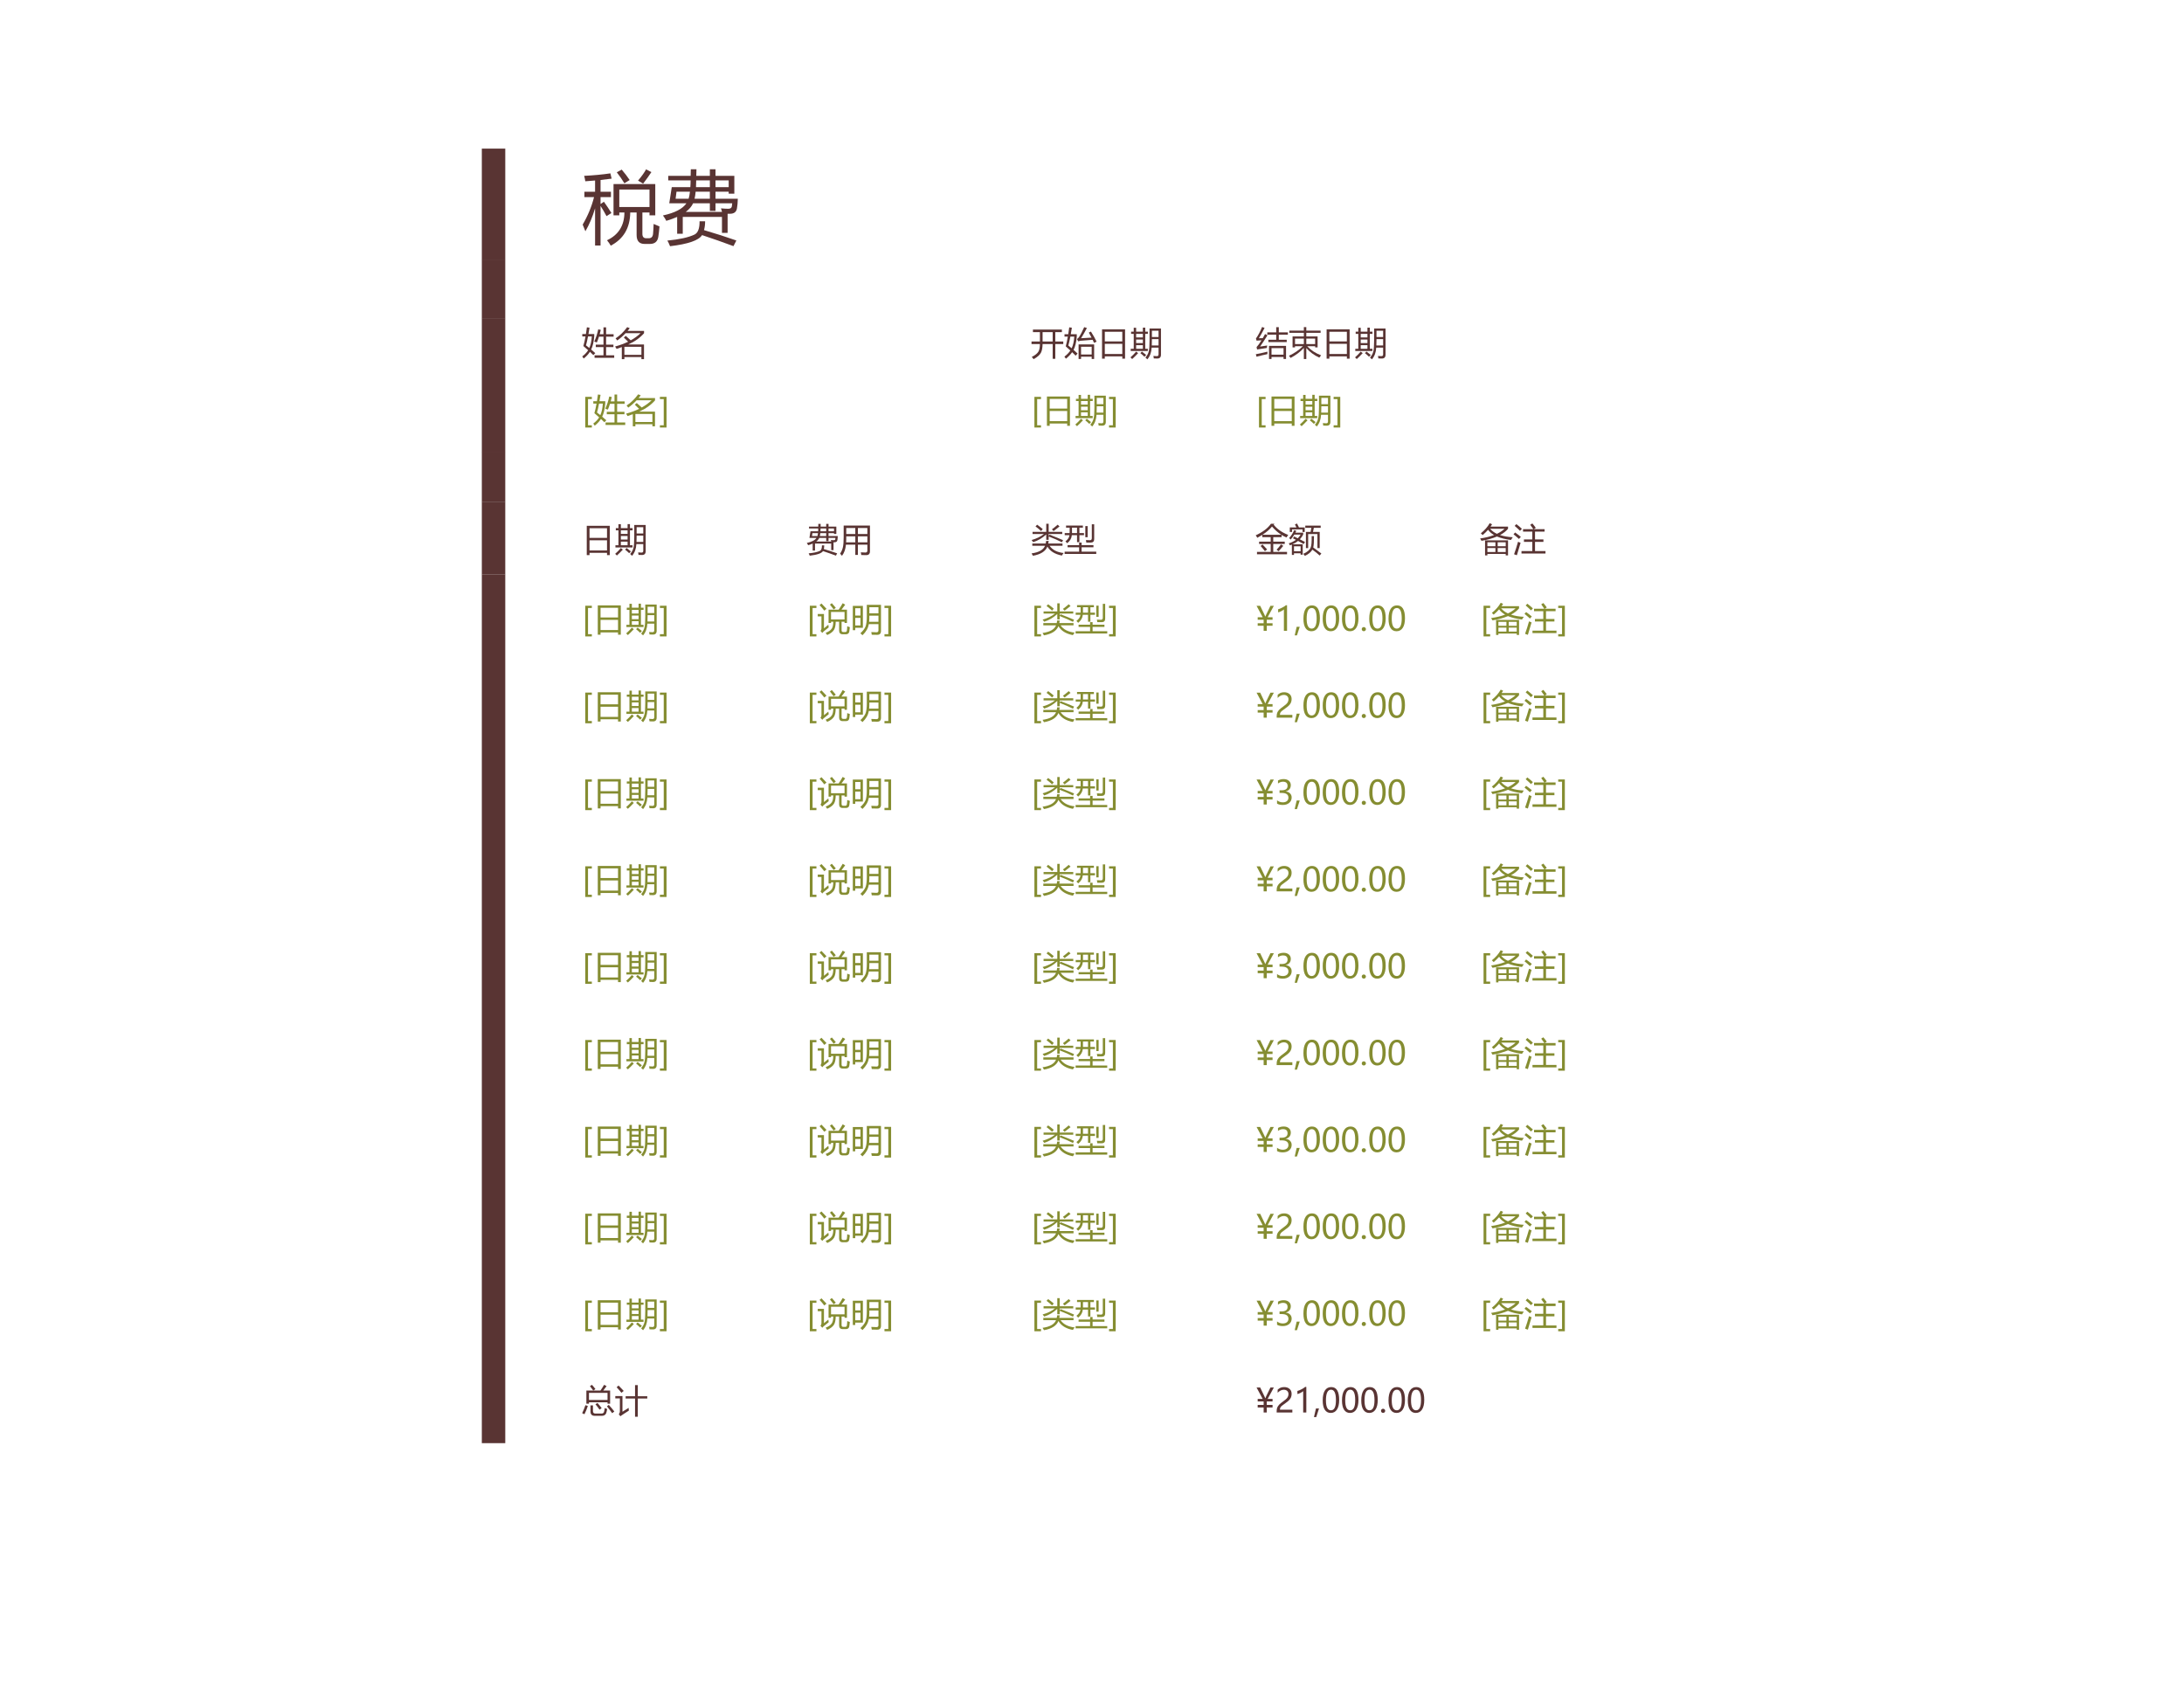 <?xml version="1.0" encoding="UTF-8"?>
<svg xmlns="http://www.w3.org/2000/svg" xmlns:xlink="http://www.w3.org/1999/xlink" width="792pt" height="612pt" viewBox="0 0 792 612" version="1.1">
<defs>
<g>
<symbol overflow="visible" id="glyph0-0">
<path style="stroke:none;" d="M 2.531 0 L 2.531 -21.375 L 17.672 -21.375 L 17.672 0 Z M 4.797 -2.266 L 15.422 -2.266 L 15.422 -19.109 L 4.797 -19.109 Z M 4.797 -2.266 "/>
</symbol>
<symbol overflow="visible" id="glyph0-1">
<path style="stroke:none;" d="M 11.531 -18.562 L 26.672 -18.562 L 26.672 -7.203 L 24.578 -7.203 L 24.578 -8.25 L 22 -8.25 L 22 -0.5 C 22 0.562 22.461 1.094 23.391 1.094 L 24.297 1.094 C 25.223 1.094 25.742 0.582 25.859 -0.438 C 25.953 -1.457 26.023 -2.676 26.078 -4.094 C 26.672 -3.832 27.379 -3.531 28.203 -3.188 C 28.078 -1.719 27.938 -0.473 27.781 0.547 C 27.52 2.285 26.5 3.156 24.719 3.156 L 22.797 3.156 C 20.867 3.156 19.906 2.078 19.906 -0.078 L 19.906 -8.25 L 17.594 -8.25 C 17.531 -2.664 15.176 1.344 10.531 3.781 C 10.176 3.156 9.723 2.504 9.172 1.828 C 13.348 -0.141 15.453 -3.5 15.484 -8.25 L 13.625 -8.25 L 13.625 -7.203 L 11.531 -7.203 Z M 0.344 -3.859 C 2.207 -7.016 3.582 -10.336 4.469 -13.828 L 0.969 -13.828 L 0.969 -15.766 L 4.844 -15.766 L 4.844 -19.844 C 3.707 -19.75 2.523 -19.656 1.297 -19.562 C 1.203 -20.258 1.062 -20.914 0.875 -21.531 C 4.352 -21.707 7.523 -22.008 10.391 -22.438 L 10.844 -20.516 C 9.613 -20.348 8.273 -20.188 6.828 -20.031 L 6.828 -15.766 L 10.594 -15.766 L 10.594 -13.828 L 6.828 -13.828 L 6.828 -11.312 L 8.047 -12.141 C 8.984 -10.836 9.891 -9.477 10.766 -8.062 L 9 -6.922 C 8.301 -8.223 7.578 -9.461 6.828 -10.641 L 6.828 3.719 L 4.844 3.719 L 4.844 -9.75 C 3.914 -6.625 2.742 -3.852 1.328 -1.438 C 1.023 -2.227 0.695 -3.035 0.344 -3.859 Z M 24.578 -16.578 L 13.625 -16.578 L 13.625 -10.234 L 24.578 -10.234 Z M 25.266 -22.891 C 24.359 -21.516 23.359 -20.117 22.266 -18.703 L 20.422 -19.812 C 21.723 -21.344 22.695 -22.703 23.344 -23.891 Z M 12.719 -22.812 L 14.5 -23.797 C 15.594 -22.516 16.555 -21.254 17.391 -20.016 L 15.469 -18.844 C 14.688 -20.145 13.77 -21.469 12.719 -22.812 Z M 12.719 -22.812 "/>
</symbol>
<symbol overflow="visible" id="glyph0-2">
<path style="stroke:none;" d="M 2.375 -21.531 L 10.5 -21.531 C 10.539 -22.383 10.562 -23.18 10.562 -23.922 L 12.609 -23.922 C 12.609 -23.18 12.586 -22.383 12.547 -21.531 L 17.469 -21.531 L 17.469 -23.922 L 19.516 -23.922 L 19.516 -21.531 L 26.344 -21.531 L 26.344 -15.078 L 24.297 -15.078 L 24.297 -15.781 L 19.516 -15.781 L 19.516 -13.234 L 27.609 -13.234 C 27.578 -11.879 27.473 -10.719 27.297 -9.75 C 27.086 -8.438 26.238 -7.781 24.75 -7.781 C 24.52 -7.781 24.238 -7.781 23.906 -7.781 L 23.906 -0.859 L 21.859 -0.859 L 21.859 -6.641 L 7.641 -6.641 L 7.641 -0.531 L 5.609 -0.531 L 5.609 -6.641 C 4.453 -6.129 3.141 -5.656 1.672 -5.219 C 1.422 -5.77 1.016 -6.422 0.453 -7.172 C 4.754 -8.098 7.598 -9.57 8.984 -11.594 L 2.75 -11.594 L 3.656 -17.438 L 10.391 -17.438 C 10.453 -18.164 10.484 -18.984 10.484 -19.891 L 2.375 -19.891 Z M 21.5 -9.75 C 22.551 -9.645 23.426 -9.594 24.125 -9.594 C 24.883 -9.594 25.32 -9.875 25.438 -10.438 C 25.508 -10.852 25.555 -11.238 25.578 -11.594 L 19.516 -11.594 L 19.516 -8.828 L 17.469 -8.828 L 17.469 -11.594 L 11.391 -11.594 C 10.879 -10.445 9.988 -9.398 8.719 -8.453 L 21.891 -8.453 C 21.797 -8.805 21.664 -9.238 21.5 -9.75 Z M 13.734 -5.062 L 15.75 -5.062 C 15.75 -3.852 15.613 -2.785 15.344 -1.859 C 19.656 -0.586 23.566 0.664 27.078 1.906 L 26.031 3.953 C 22.219 2.535 18.422 1.203 14.641 -0.047 C 13.473 1.859 9.602 3.203 3.031 3.984 C 2.676 3.078 2.352 2.395 2.062 1.938 C 6.426 1.52 9.703 0.797 11.891 -0.234 C 13.16 -0.859 13.773 -2.469 13.734 -5.062 Z M 11.922 -13.234 L 17.469 -13.234 L 17.469 -15.781 L 12.312 -15.781 C 12.219 -14.781 12.086 -13.93 11.922 -13.234 Z M 5.047 -13.234 L 9.766 -13.234 C 9.973 -13.898 10.133 -14.75 10.25 -15.781 L 5.375 -15.781 Z M 12.438 -17.438 L 17.469 -17.438 L 17.469 -19.891 L 12.516 -19.891 C 12.516 -19.004 12.488 -18.188 12.438 -17.438 Z M 24.297 -19.891 L 19.516 -19.891 L 19.516 -17.438 L 24.297 -17.438 Z M 24.297 -19.891 "/>
</symbol>
<symbol overflow="visible" id="glyph1-0">
<path style="stroke:none;" d="M 1.047 0 L 1.047 -8.844 L 7.297 -8.844 L 7.297 0 Z M 1.984 -0.938 L 6.375 -0.938 L 6.375 -7.906 L 1.984 -7.906 Z M 1.984 -0.938 "/>
</symbol>
<symbol overflow="visible" id="glyph1-1">
<path style="stroke:none;" d="M 4.656 0.234 L 7.891 0.234 L 7.891 -2.75 L 5.094 -2.75 L 5.094 -3.641 L 7.891 -3.641 L 7.891 -6.531 L 6.25 -6.531 C 6.02 -5.781 5.766 -5.082 5.484 -4.438 C 5.109 -4.57 4.801 -4.676 4.562 -4.75 C 5.238 -6.301 5.711 -7.781 5.984 -9.188 L 6.906 -9 C 6.781 -8.445 6.648 -7.922 6.516 -7.422 L 7.891 -7.422 L 7.891 -9.922 L 8.844 -9.922 L 8.844 -7.422 L 11.562 -7.422 L 11.562 -6.531 L 8.844 -6.531 L 8.844 -3.641 L 11.5 -3.641 L 11.5 -2.75 L 8.844 -2.75 L 8.844 0.234 L 11.781 0.234 L 11.781 1.125 L 4.656 1.125 Z M 4.922 -0.562 L 4.219 0.156 C 3.812 -0.238 3.395 -0.641 2.969 -1.047 C 2.406 -0.16 1.656 0.648 0.719 1.391 C 0.562 1.148 0.383 0.895 0.188 0.625 C 1.113 -0.07 1.828 -0.82 2.328 -1.625 C 1.773 -2.125 1.195 -2.629 0.594 -3.141 C 0.883 -4.141 1.145 -5.297 1.375 -6.609 L 0.203 -6.609 L 0.203 -7.484 L 1.531 -7.484 C 1.656 -8.242 1.77 -9.055 1.875 -9.922 L 2.828 -9.797 C 2.68 -8.953 2.551 -8.18 2.438 -7.484 L 4.547 -7.484 L 4.547 -6.719 C 4.367 -4.613 3.992 -3 3.422 -1.875 C 3.941 -1.438 4.441 -1 4.922 -0.562 Z M 3.656 -6.609 L 2.281 -6.609 C 2 -5.129 1.754 -4.055 1.547 -3.391 C 1.953 -3.078 2.352 -2.758 2.75 -2.438 C 3.25 -3.52 3.551 -4.91 3.656 -6.609 Z M 3.656 -6.609 "/>
</symbol>
<symbol overflow="visible" id="glyph1-2">
<path style="stroke:none;" d="M 4.5 -9.984 L 5.422 -9.609 C 5.16 -9.266 4.898 -8.938 4.641 -8.625 L 10.609 -8.625 L 10.609 -7.781 C 9.16 -6.125 7.25 -4.766 4.875 -3.703 L 10.594 -3.703 L 10.594 1.625 L 9.656 1.625 L 9.656 0.859 L 3.484 0.859 L 3.484 1.625 L 2.547 1.625 L 2.547 -2.766 C 1.941 -2.535 1.312 -2.312 0.656 -2.094 C 0.477 -2.395 0.297 -2.688 0.109 -2.969 C 1.859 -3.445 3.438 -4.023 4.844 -4.703 C 4.363 -5.203 3.844 -5.707 3.281 -6.219 L 3.984 -6.828 C 4.641 -6.242 5.238 -5.703 5.781 -5.203 C 7.156 -5.961 8.348 -6.832 9.359 -7.812 L 3.922 -7.812 C 3.035 -6.852 2.031 -5.969 0.906 -5.156 C 0.688 -5.445 0.484 -5.703 0.297 -5.922 C 1.836 -6.922 3.238 -8.273 4.5 -9.984 Z M 9.656 -2.859 L 3.484 -2.859 L 3.484 0.047 L 9.656 0.047 Z M 9.656 -2.859 "/>
</symbol>
<symbol overflow="visible" id="glyph1-3">
<path style="stroke:none;" d="M 0.234 -4.781 L 3.281 -4.781 L 3.281 -8.188 L 0.75 -8.188 L 0.75 -9.109 L 11.25 -9.109 L 11.25 -8.188 L 8.859 -8.188 L 8.859 -4.781 L 11.75 -4.781 L 11.75 -3.859 L 8.859 -3.859 L 8.859 1.484 L 7.906 1.484 L 7.906 -3.859 L 4.25 -3.859 C 4.219 -2.43 4.008 -1.367 3.625 -0.672 C 3.238 0.086 2.363 0.852 1 1.625 C 0.789 1.352 0.566 1.082 0.328 0.812 C 1.523 0.207 2.32 -0.426 2.719 -1.094 C 3.07 -1.625 3.258 -2.547 3.281 -3.859 L 0.234 -3.859 Z M 4.25 -4.781 L 7.906 -4.781 L 7.906 -8.188 L 4.25 -8.188 Z M 4.25 -4.781 "/>
</symbol>
<symbol overflow="visible" id="glyph1-4">
<path style="stroke:none;" d="M 5.312 -3.719 L 10.953 -3.719 L 10.953 1.547 L 10.062 1.547 L 10.062 0.734 L 6.203 0.734 L 6.203 1.562 L 5.312 1.562 Z M 4.938 -0.422 L 4.25 0.359 C 3.82 -0.078 3.395 -0.5 2.969 -0.906 C 2.395 -0.07 1.645 0.711 0.719 1.453 C 0.551 1.211 0.367 0.961 0.172 0.703 C 1.066 0.035 1.785 -0.703 2.328 -1.516 C 1.773 -2.035 1.219 -2.539 0.656 -3.031 C 0.938 -4.07 1.188 -5.242 1.406 -6.547 L 0.203 -6.547 L 0.203 -7.422 L 1.562 -7.422 C 1.688 -8.211 1.805 -9.047 1.922 -9.922 L 2.875 -9.781 C 2.738 -8.938 2.609 -8.148 2.484 -7.422 L 4.656 -7.422 L 4.656 -6.562 C 4.477 -4.469 4.086 -2.863 3.484 -1.75 C 4.016 -1.281 4.5 -0.836 4.938 -0.422 Z M 9.781 -8.391 C 10.582 -7.141 11.27 -5.914 11.844 -4.719 L 10.922 -4.297 C 10.754 -4.66 10.582 -5.031 10.406 -5.406 C 9.176 -5.332 7.707 -5.211 6 -5.047 C 5.781 -5.023 5.5 -4.957 5.156 -4.844 L 4.734 -5.688 C 5.004 -5.852 5.238 -6.07 5.438 -6.344 C 6.062 -7.289 6.695 -8.504 7.344 -9.984 L 8.328 -9.672 C 7.617 -8.316 6.914 -7.082 6.219 -5.969 C 7.781 -6.07 9.047 -6.145 10.016 -6.188 C 9.703 -6.812 9.367 -7.422 9.016 -8.016 Z M 10.062 -2.891 L 6.203 -2.891 L 6.203 -0.062 L 10.062 -0.062 Z M 3.75 -6.547 L 2.328 -6.547 C 2.078 -5.254 1.832 -4.18 1.594 -3.328 C 2.02 -2.984 2.422 -2.648 2.797 -2.328 C 3.328 -3.422 3.645 -4.828 3.75 -6.547 Z M 3.75 -6.547 "/>
</symbol>
<symbol overflow="visible" id="glyph1-5">
<path style="stroke:none;" d="M 1.828 -9.188 L 10.172 -9.188 L 10.172 1.438 L 9.172 1.438 L 9.172 0.609 L 2.828 0.609 L 2.828 1.438 L 1.828 1.438 Z M 2.828 -3.938 L 2.828 -0.25 L 9.172 -0.25 L 9.172 -3.938 Z M 2.828 -8.312 L 2.828 -4.812 L 9.172 -4.812 L 9.172 -8.312 Z M 2.828 -8.312 "/>
</symbol>
<symbol overflow="visible" id="glyph1-6">
<path style="stroke:none;" d="M 7.062 -9.484 L 11.203 -9.484 L 11.203 0 C 11.203 0.926 10.766 1.391 9.891 1.391 C 9.453 1.391 9.023 1.379 8.609 1.359 C 8.578 1.098 8.531 0.797 8.469 0.453 C 9.031 0.504 9.438 0.531 9.688 0.531 C 10.113 0.531 10.328 0.316 10.328 -0.109 L 10.328 -2.562 L 7.828 -2.562 C 7.742 -0.852 7.223 0.562 6.266 1.688 C 6.055 1.469 5.828 1.25 5.578 1.031 C 6.203 0.312 6.602 -0.438 6.781 -1.219 C 6.969 -1.969 7.062 -3.27 7.062 -5.125 Z M 0.234 -2.141 L 1.328 -2.141 L 1.328 -7.547 L 0.375 -7.547 L 0.375 -8.344 L 1.328 -8.344 L 1.328 -9.766 L 2.203 -9.766 L 2.203 -8.344 L 4.641 -8.344 L 4.641 -9.812 L 5.5 -9.812 L 5.5 -8.344 L 6.453 -8.344 L 6.453 -7.547 L 5.5 -7.547 L 5.5 -2.141 L 6.438 -2.141 L 6.438 -1.344 L 0.234 -1.344 Z M 7.875 -3.344 L 10.328 -3.344 L 10.328 -5.641 L 7.922 -5.641 C 7.93 -4.629 7.914 -3.863 7.875 -3.344 Z M 10.328 -8.688 L 7.922 -8.688 L 7.922 -6.406 L 10.328 -6.406 Z M 2.203 -2.141 L 4.641 -2.141 L 4.641 -3.453 L 2.203 -3.453 Z M 2.203 -4.203 L 4.641 -4.203 L 4.641 -5.5 L 2.203 -5.5 Z M 2.203 -6.25 L 4.641 -6.25 L 4.641 -7.547 L 2.203 -7.547 Z M 2.203 -1.125 L 2.922 -0.562 C 2.129 0.289 1.41 1.004 0.766 1.578 C 0.598 1.398 0.391 1.195 0.141 0.969 C 0.879 0.332 1.566 -0.363 2.203 -1.125 Z M 3.734 -0.562 L 4.297 -1.141 C 4.836 -0.734 5.352 -0.32 5.844 0.094 L 5.219 0.75 C 4.781 0.312 4.285 -0.125 3.734 -0.562 Z M 3.734 -0.562 "/>
</symbol>
<symbol overflow="visible" id="glyph1-7">
<path style="stroke:none;" d="M 4.922 -3.203 L 11.094 -3.203 L 11.094 1.547 L 10.188 1.547 L 10.188 0.828 L 5.828 0.828 L 5.828 1.547 L 4.922 1.547 Z M 4.688 -5.422 L 7.531 -5.422 L 7.531 -7.25 L 4.297 -7.25 L 4.297 -8.094 L 7.531 -8.094 L 7.531 -9.969 L 8.469 -9.969 L 8.469 -8.094 L 11.75 -8.094 L 11.75 -7.25 L 8.469 -7.25 L 8.469 -5.422 L 11.344 -5.422 L 11.344 -4.578 L 4.688 -4.578 Z M 1.672 -2.938 C 2.711 -3.082 3.57 -3.211 4.25 -3.328 C 4.195 -3.023 4.16 -2.727 4.141 -2.438 C 3.273 -2.312 2.094 -2.129 0.594 -1.891 L 0.406 -2.75 C 0.906 -3.27 1.5 -4.094 2.188 -5.219 C 1.539 -5.176 0.945 -5.133 0.406 -5.094 L 0.188 -5.891 C 0.906 -6.848 1.648 -8.234 2.422 -10.047 L 3.312 -9.703 C 2.469 -8.047 1.773 -6.801 1.234 -5.969 C 1.691 -5.977 2.164 -5.988 2.656 -6 C 2.914 -6.457 3.191 -6.953 3.484 -7.484 L 4.359 -7.047 C 3.461 -5.566 2.566 -4.195 1.672 -2.938 Z M 10.188 -2.375 L 5.828 -2.375 L 5.828 0 L 10.188 0 Z M 0.141 -0.172 C 1.586 -0.453 2.992 -0.758 4.359 -1.094 C 4.336 -0.781 4.328 -0.484 4.328 -0.203 C 3.066 0.055 1.754 0.367 0.391 0.734 Z M 0.141 -0.172 "/>
</symbol>
<symbol overflow="visible" id="glyph1-8">
<path style="stroke:none;" d="M 11.812 0.219 C 11.539 0.539 11.328 0.82 11.172 1.062 C 9.273 0.195 7.703 -0.961 6.453 -2.422 L 6.453 1.578 L 5.562 1.578 L 5.562 -2.453 C 4.301 -1.066 2.703 0.141 0.766 1.172 C 0.609 0.953 0.406 0.691 0.156 0.391 C 2.07 -0.492 3.754 -1.645 5.203 -3.062 L 2.359 -3.062 L 2.359 -2.656 L 1.469 -2.656 L 1.469 -6.625 L 5.562 -6.625 L 5.562 -7.922 L 0.297 -7.922 L 0.297 -8.734 L 5.562 -8.734 L 5.562 -10 L 6.453 -10 L 6.453 -8.734 L 11.641 -8.734 L 11.641 -7.922 L 6.453 -7.922 L 6.453 -6.625 L 10.547 -6.625 L 10.547 -2.656 L 9.656 -2.656 L 9.656 -3.062 L 6.781 -3.062 C 8.156 -1.602 9.832 -0.508 11.812 0.219 Z M 9.656 -5.828 L 6.453 -5.828 L 6.453 -3.859 L 9.656 -3.859 Z M 2.359 -5.828 L 2.359 -3.859 L 5.562 -3.859 L 5.562 -5.828 Z M 2.359 -5.828 "/>
</symbol>
<symbol overflow="visible" id="glyph1-9">
<path style="stroke:none;" d="M 0.984 -8.906 L 4.344 -8.906 C 4.352 -9.25 4.359 -9.578 4.359 -9.891 L 5.203 -9.891 C 5.203 -9.578 5.195 -9.25 5.188 -8.906 L 7.219 -8.906 L 7.219 -9.891 L 8.062 -9.891 L 8.062 -8.906 L 10.891 -8.906 L 10.891 -6.234 L 10.047 -6.234 L 10.047 -6.531 L 8.062 -6.531 L 8.062 -5.469 L 11.406 -5.469 C 11.395 -4.906 11.352 -4.426 11.281 -4.031 C 11.195 -3.488 10.848 -3.219 10.234 -3.219 C 10.141 -3.219 10.02 -3.219 9.875 -3.219 L 9.875 -0.359 L 9.031 -0.359 L 9.031 -2.75 L 3.156 -2.75 L 3.156 -0.219 L 2.312 -0.219 L 2.312 -2.75 C 1.844 -2.531 1.301 -2.332 0.688 -2.156 C 0.582 -2.383 0.414 -2.656 0.188 -2.969 C 1.969 -3.352 3.141 -3.961 3.703 -4.797 L 1.141 -4.797 L 1.516 -7.203 L 4.297 -7.203 C 4.316 -7.504 4.328 -7.844 4.328 -8.219 L 0.984 -8.219 Z M 8.891 -4.031 C 9.316 -3.988 9.676 -3.969 9.969 -3.969 C 10.281 -3.969 10.461 -4.082 10.516 -4.312 C 10.547 -4.477 10.562 -4.641 10.562 -4.797 L 8.062 -4.797 L 8.062 -3.641 L 7.219 -3.641 L 7.219 -4.797 L 4.703 -4.797 C 4.492 -4.316 4.129 -3.883 3.609 -3.5 L 9.047 -3.5 C 9.004 -3.645 8.953 -3.82 8.891 -4.031 Z M 5.672 -2.094 L 6.5 -2.094 C 6.5 -1.594 6.445 -1.148 6.344 -0.766 C 8.125 -0.242 9.738 0.273 11.188 0.797 L 10.75 1.625 C 9.176 1.039 7.609 0.492 6.047 -0.016 C 5.566 0.773 3.969 1.328 1.25 1.641 C 1.102 1.266 0.973 0.984 0.859 0.797 C 2.66 0.629 4.016 0.332 4.922 -0.094 C 5.441 -0.352 5.691 -1.02 5.672 -2.094 Z M 4.922 -5.469 L 7.219 -5.469 L 7.219 -6.531 L 5.094 -6.531 C 5.051 -6.113 4.992 -5.758 4.922 -5.469 Z M 2.078 -5.469 L 4.031 -5.469 C 4.125 -5.738 4.191 -6.094 4.234 -6.531 L 2.219 -6.531 Z M 5.141 -7.203 L 7.219 -7.203 L 7.219 -8.219 L 5.172 -8.219 C 5.172 -7.852 5.16 -7.516 5.141 -7.203 Z M 10.047 -8.219 L 8.062 -8.219 L 8.062 -7.203 L 10.047 -7.203 Z M 10.047 -8.219 "/>
</symbol>
<symbol overflow="visible" id="glyph1-10">
<path style="stroke:none;" d="M 5.781 1.375 L 5.781 -2.344 L 2.375 -2.344 C 2.238 -0.719 1.766 0.625 0.953 1.688 C 0.754 1.438 0.523 1.172 0.266 0.891 C 0.773 0.172 1.117 -0.625 1.297 -1.5 C 1.473 -2.344 1.562 -3.535 1.562 -5.078 L 1.562 -9.266 L 11.094 -9.266 L 11.094 0.047 C 11.094 0.973 10.648 1.438 9.766 1.438 C 9.234 1.438 8.629 1.426 7.953 1.406 C 7.922 1.145 7.863 0.816 7.781 0.422 C 8.457 0.473 9.008 0.5 9.438 0.5 C 9.914 0.5 10.156 0.27 10.156 -0.188 L 10.156 -2.344 L 6.719 -2.344 L 6.719 1.375 Z M 6.719 -3.188 L 10.156 -3.188 L 10.156 -5.375 L 6.719 -5.375 Z M 10.156 -8.391 L 6.719 -8.391 L 6.719 -6.219 L 10.156 -6.219 Z M 2.438 -3.188 L 5.781 -3.188 L 5.781 -5.375 L 2.5 -5.375 C 2.52 -4.625 2.5 -3.895 2.438 -3.188 Z M 2.5 -8.391 L 2.5 -6.219 L 5.781 -6.219 L 5.781 -8.391 Z M 2.5 -8.391 "/>
</symbol>
<symbol overflow="visible" id="glyph1-11">
<path style="stroke:none;" d="M 11.875 0.672 C 11.719 0.848 11.508 1.156 11.25 1.594 C 8.707 1.102 6.957 0.02 6 -1.656 C 5.301 0.07 3.551 1.18 0.75 1.672 C 0.602 1.41 0.438 1.125 0.25 0.812 C 2.883 0.457 4.516 -0.461 5.141 -1.953 L 0.516 -1.953 L 0.516 -2.781 L 5.391 -2.781 C 5.453 -3.039 5.5 -3.348 5.531 -3.703 L 6.469 -3.703 C 6.414 -3.348 6.363 -3.039 6.312 -2.781 L 11.469 -2.781 L 11.469 -1.953 L 6.781 -1.953 C 7.812 -0.453 9.508 0.422 11.875 0.672 Z M 0.609 -7 L 5.578 -7 L 5.578 -9.938 L 6.453 -9.938 L 6.453 -7 L 11.375 -7 L 11.375 -6.219 L 6.453 -6.219 L 6.453 -5.531 L 6.781 -5.969 C 8.906 -5.145 10.535 -4.484 11.672 -3.984 L 11.266 -3.219 C 9.941 -3.906 8.336 -4.609 6.453 -5.328 L 6.453 -4.109 L 5.578 -4.109 L 5.578 -6.062 C 4.18 -4.758 2.602 -3.828 0.844 -3.266 C 0.676 -3.504 0.484 -3.758 0.266 -4.031 C 2.047 -4.531 3.539 -5.258 4.75 -6.219 L 0.609 -6.219 Z M 10.391 -8.953 C 9.91 -8.547 9.191 -7.988 8.234 -7.281 L 7.625 -7.906 C 8.25 -8.352 8.945 -8.914 9.719 -9.594 Z M 1.688 -8.969 L 2.266 -9.594 C 3.098 -9 3.781 -8.461 4.312 -7.984 L 3.688 -7.297 C 3.207 -7.773 2.539 -8.332 1.688 -8.969 Z M 1.688 -8.969 "/>
</symbol>
<symbol overflow="visible" id="glyph1-12">
<path style="stroke:none;" d="M 0.281 -6.562 L 2.062 -6.562 C 2.07 -6.727 2.078 -7.379 2.078 -8.516 L 0.766 -8.516 L 0.766 -9.281 L 6.875 -9.281 L 6.875 -8.516 L 5.609 -8.516 L 5.609 -6.562 L 7.266 -6.562 L 7.266 -5.781 L 5.609 -5.781 L 5.609 -3.266 L 4.75 -3.266 L 4.75 -5.781 L 2.859 -5.781 C 2.766 -4.664 2.207 -3.695 1.188 -2.875 C 0.988 -3.102 0.773 -3.328 0.547 -3.547 C 1.441 -4.242 1.926 -4.988 2 -5.781 L 0.281 -5.781 Z M 0.25 0.188 L 5.5 0.188 L 5.5 -1.391 L 1.328 -1.391 L 1.328 -2.188 L 5.5 -2.188 L 5.5 -3.109 L 6.406 -3.109 L 6.406 -2.188 L 10.703 -2.188 L 10.703 -1.391 L 6.406 -1.391 L 6.406 0.188 L 11.719 0.188 L 11.719 1 L 0.25 1 Z M 10.969 -9.75 L 10.969 -4.375 C 10.969 -3.539 10.555 -3.117 9.734 -3.109 C 9.266 -3.086 8.723 -3.086 8.109 -3.109 C 8.078 -3.398 8.031 -3.707 7.969 -4.031 C 8.625 -3.988 9.113 -3.969 9.438 -3.969 C 9.883 -3.969 10.109 -4.211 10.109 -4.703 L 10.109 -9.75 Z M 2.922 -6.562 L 4.75 -6.562 L 4.75 -8.516 L 2.922 -8.516 C 2.922 -7.566 2.922 -6.914 2.922 -6.562 Z M 7.75 -9.094 L 8.594 -9.094 L 8.594 -5.047 L 7.75 -5.047 Z M 7.75 -9.094 "/>
</symbol>
<symbol overflow="visible" id="glyph1-13">
<path style="stroke:none;" d="M 0.562 0.266 L 5.531 0.266 L 5.531 -2.594 L 1.328 -2.594 L 1.328 -3.453 L 5.531 -3.453 L 5.531 -5.078 L 2.484 -5.078 L 2.484 -5.906 C 1.93 -5.551 1.328 -5.195 0.672 -4.844 C 0.516 -5.145 0.32 -5.441 0.094 -5.734 C 2.688 -6.941 4.523 -8.336 5.609 -9.922 L 6.875 -9.922 L 6.609 -9.594 C 7.848 -8.008 9.602 -6.773 11.875 -5.891 C 11.664 -5.598 11.461 -5.285 11.266 -4.953 C 10.648 -5.211 10.055 -5.52 9.484 -5.875 L 9.484 -5.078 L 6.453 -5.078 L 6.453 -3.453 L 10.625 -3.453 L 10.625 -2.594 L 6.453 -2.594 L 6.453 0.266 L 11.453 0.266 L 11.453 1.125 L 0.562 1.125 Z M 6 -8.922 C 5.195 -7.91 4.039 -6.914 2.531 -5.938 L 9.391 -5.938 C 8.18 -6.707 7.051 -7.703 6 -8.922 Z M 7.672 -0.531 C 8.297 -1.188 8.828 -1.828 9.266 -2.453 L 10.094 -1.922 C 9.539 -1.242 8.969 -0.594 8.375 0.031 Z M 1.875 -1.875 L 2.562 -2.422 C 3.133 -1.848 3.691 -1.25 4.234 -0.625 L 3.438 0 C 2.969 -0.613 2.445 -1.238 1.875 -1.875 Z M 1.875 -1.875 "/>
</symbol>
<symbol overflow="visible" id="glyph1-14">
<path style="stroke:none;" d="M 1.609 -4.656 L 2.047 -5.312 C 2.504 -5.082 2.941 -4.863 3.359 -4.656 C 3.766 -5.062 4.109 -5.508 4.391 -6 L 2.109 -6 C 1.691 -5.32 1.25 -4.723 0.781 -4.203 C 0.613 -4.391 0.43 -4.578 0.234 -4.766 C 0.973 -5.547 1.582 -6.5 2.062 -7.625 L 2.828 -7.375 C 2.723 -7.133 2.613 -6.91 2.5 -6.703 L 5.328 -6.703 L 5.328 -6.031 C 5.004 -5.383 4.598 -4.805 4.109 -4.297 C 4.785 -3.953 5.41 -3.629 5.984 -3.328 L 5.5 -2.562 C 4.832 -2.945 4.156 -3.328 3.469 -3.703 C 2.883 -3.223 2.203 -2.812 1.422 -2.469 L 5.156 -2.469 L 5.156 1.281 L 4.391 1.281 L 4.391 0.781 L 1.984 0.781 L 1.984 1.375 L 1.219 1.375 L 1.219 -2.375 C 0.977 -2.281 0.738 -2.191 0.5 -2.109 C 0.395 -2.316 0.266 -2.555 0.109 -2.828 C 1.117 -3.148 1.984 -3.578 2.703 -4.109 C 2.348 -4.285 1.984 -4.469 1.609 -4.656 Z M 6.312 -6.984 L 8.016 -6.984 L 8.281 -8.453 L 6.078 -8.453 L 6.078 -9.25 L 11.672 -9.25 L 11.672 -8.453 L 9.188 -8.453 L 8.875 -6.984 L 11.312 -6.984 L 11.312 -1.109 L 10.484 -1.109 L 10.484 -6.188 L 7.125 -6.188 L 7.125 -1.109 L 6.312 -1.109 Z M 8.391 -5.453 L 9.234 -5.453 C 9.242 -3.461 9.156 -2.086 8.969 -1.328 C 10.094 -0.535 11.07 0.188 11.906 0.844 L 11.312 1.594 C 10.562 0.906 9.676 0.191 8.656 -0.547 C 8.164 0.336 7.258 1.094 5.938 1.719 C 5.781 1.488 5.594 1.238 5.375 0.969 C 6.812 0.32 7.703 -0.445 8.047 -1.344 C 8.328 -1.969 8.441 -3.336 8.391 -5.453 Z M 0.469 -8.594 L 2.875 -8.594 C 2.719 -8.945 2.535 -9.312 2.328 -9.688 L 3.094 -10.016 C 3.375 -9.473 3.609 -9 3.797 -8.594 L 5.875 -8.594 L 5.875 -6.953 L 5.078 -6.953 L 5.078 -7.891 L 1.266 -7.891 L 1.266 -6.953 L 0.469 -6.953 Z M 4.391 -1.75 L 1.984 -1.75 L 1.984 0.047 L 4.391 0.047 Z M 4.391 -1.75 "/>
</symbol>
<symbol overflow="visible" id="glyph1-15">
<path style="stroke:none;" d="M 1.828 -3.922 L 10.156 -3.922 L 10.156 1.531 L 9.312 1.531 L 9.312 1.016 L 2.672 1.016 L 2.672 1.531 L 1.828 1.531 Z M 3.5 -10.125 L 4.375 -9.75 C 4.207 -9.457 4.023 -9.176 3.828 -8.906 L 10.156 -8.906 L 10.156 -8.109 C 9.438 -7.242 8.469 -6.488 7.25 -5.844 C 8.539 -5.406 10.082 -5.141 11.875 -5.047 C 11.613 -4.68 11.395 -4.352 11.219 -4.062 C 9.195 -4.312 7.504 -4.727 6.141 -5.312 C 4.586 -4.645 2.719 -4.125 0.531 -3.75 C 0.383 -4.02 0.219 -4.301 0.031 -4.594 C 1.969 -4.875 3.656 -5.289 5.094 -5.844 C 4.164 -6.375 3.441 -7.008 2.922 -7.75 C 2.336 -7.082 1.68 -6.441 0.953 -5.828 C 0.734 -6.055 0.516 -6.27 0.297 -6.469 C 1.703 -7.594 2.77 -8.812 3.5 -10.125 Z M 8.906 -8.125 L 3.656 -8.125 C 4.281 -7.375 5.102 -6.758 6.125 -6.281 C 7.227 -6.801 8.156 -7.414 8.906 -8.125 Z M 2.672 -1.781 L 5.578 -1.781 L 5.578 -3.219 L 2.672 -3.219 Z M 9.312 -3.219 L 6.406 -3.219 L 6.406 -1.781 L 9.312 -1.781 Z M 6.406 0.312 L 9.312 0.312 L 9.312 -1.125 L 6.406 -1.125 Z M 2.672 0.312 L 5.578 0.312 L 5.578 -1.125 L 2.672 -1.125 Z M 2.672 0.312 "/>
</symbol>
<symbol overflow="visible" id="glyph1-16">
<path style="stroke:none;" d="M 3.047 -0.031 L 6.969 -0.031 L 6.969 -3.359 L 3.938 -3.359 L 3.938 -4.25 L 6.969 -4.25 L 6.969 -7.078 L 3.609 -7.078 L 3.609 -7.969 L 7.344 -7.969 C 6.969 -8.551 6.594 -9.082 6.219 -9.562 L 6.984 -10.047 C 7.504 -9.441 7.922 -8.906 8.234 -8.438 L 7.5 -7.969 L 11.422 -7.969 L 11.422 -7.078 L 7.953 -7.078 L 7.953 -4.25 L 11 -4.25 L 11 -3.359 L 7.953 -3.359 L 7.953 -0.031 L 11.75 -0.031 L 11.75 0.859 L 3.047 0.859 Z M 1.797 -3.406 C 2.109 -3.258 2.414 -3.129 2.719 -3.016 C 2.289 -1.641 1.844 -0.141 1.375 1.484 L 0.359 1.125 C 0.848 -0.207 1.328 -1.719 1.797 -3.406 Z M 1.188 -9.797 C 1.938 -9.234 2.609 -8.664 3.203 -8.094 C 2.941 -7.82 2.707 -7.582 2.5 -7.375 C 2.082 -7.82 1.441 -8.414 0.578 -9.156 Z M 0.734 -6.766 C 1.297 -6.379 1.988 -5.848 2.812 -5.172 C 2.52 -4.848 2.289 -4.598 2.125 -4.422 C 1.301 -5.172 0.645 -5.734 0.156 -6.109 Z M 0.734 -6.766 "/>
</symbol>
<symbol overflow="visible" id="glyph1-17">
<path style="stroke:none;" d="M 6.672 -9.062 L 4.422 -4.922 L 6.203 -4.922 L 6.203 -4.016 L 4.109 -4.016 L 4.109 -2.75 L 6.203 -2.75 L 6.203 -1.828 L 4.109 -1.828 L 4.109 0 L 2.969 0 L 2.969 -1.828 L 0.812 -1.828 L 0.812 -2.75 L 2.969 -2.75 L 2.969 -4.016 L 0.812 -4.016 L 0.812 -4.922 L 2.625 -4.922 L 0.406 -9.062 L 1.719 -9.062 L 3.266 -5.844 C 3.348 -5.664 3.445 -5.438 3.562 -5.156 L 3.578 -5.156 C 3.66 -5.375 3.766 -5.613 3.891 -5.875 L 5.438 -9.062 Z M 6.672 -9.062 "/>
</symbol>
<symbol overflow="visible" id="glyph1-18">
<path style="stroke:none;" d="M 3.328 0 L 3.328 -7.75 C 3.148 -7.57 2.848 -7.367 2.422 -7.141 C 1.992 -6.922 1.598 -6.77 1.234 -6.688 L 1.234 -7.812 C 1.711 -7.938 2.223 -8.145 2.766 -8.438 C 3.316 -8.727 3.738 -9.004 4.031 -9.266 L 4.469 -9.266 L 4.469 0 Z M 3.328 0 "/>
</symbol>
<symbol overflow="visible" id="glyph1-19">
<path style="stroke:none;" d="M 2.078 -1.453 L 1.078 1.656 L 0.25 1.656 L 0.969 -1.453 Z M 2.078 -1.453 "/>
</symbol>
<symbol overflow="visible" id="glyph1-20">
<path style="stroke:none;" d="M 0.531 -4.359 C 0.531 -5.953 0.797 -7.16 1.328 -7.984 C 1.859 -8.805 2.625 -9.219 3.625 -9.219 C 5.539 -9.219 6.5 -7.664 6.5 -4.562 C 6.5 -3.039 6.227 -1.875 5.688 -1.062 C 5.156 -0.25 4.398 0.156 3.422 0.156 C 2.504 0.156 1.789 -0.227 1.281 -1 C 0.781 -1.77 0.531 -2.891 0.531 -4.359 Z M 1.703 -4.406 C 1.703 -2 2.312 -0.797 3.531 -0.797 C 4.727 -0.797 5.328 -2.02 5.328 -4.469 C 5.328 -7 4.738 -8.266 3.562 -8.266 C 2.32 -8.266 1.703 -6.977 1.703 -4.406 Z M 1.703 -4.406 "/>
</symbol>
<symbol overflow="visible" id="glyph1-21">
<path style="stroke:none;" d="M 0.703 -0.609 C 0.703 -0.816 0.77 -0.992 0.906 -1.141 C 1.051 -1.285 1.234 -1.359 1.453 -1.359 C 1.672 -1.359 1.852 -1.281 2 -1.125 C 2.145 -0.977 2.219 -0.805 2.219 -0.609 C 2.219 -0.398 2.145 -0.223 2 -0.078 C 1.852 0.066 1.672 0.141 1.453 0.141 C 1.234 0.141 1.051 0.066 0.906 -0.078 C 0.77 -0.223 0.703 -0.398 0.703 -0.609 Z M 0.703 -0.609 "/>
</symbol>
<symbol overflow="visible" id="glyph1-22">
<path style="stroke:none;" d="M 4.984 -6.688 C 4.984 -7.176 4.828 -7.555 4.516 -7.828 C 4.211 -8.109 3.797 -8.25 3.266 -8.25 C 2.891 -8.25 2.508 -8.156 2.125 -7.969 C 1.75 -7.781 1.395 -7.508 1.062 -7.156 L 1.062 -8.266 C 1.363 -8.566 1.703 -8.801 2.078 -8.969 C 2.453 -9.133 2.895 -9.219 3.406 -9.219 C 4.219 -9.219 4.875 -9 5.375 -8.562 C 5.875 -8.125 6.125 -7.531 6.125 -6.781 C 6.125 -6.113 5.969 -5.535 5.656 -5.047 C 5.352 -4.555 4.832 -4.055 4.094 -3.547 C 3.344 -3.023 2.836 -2.648 2.578 -2.422 C 2.316 -2.191 2.133 -1.973 2.031 -1.766 C 1.938 -1.566 1.891 -1.316 1.891 -1.016 L 6.391 -1.016 L 6.391 0 L 0.703 0 L 0.703 -0.453 C 0.703 -0.973 0.77 -1.414 0.906 -1.781 C 1.051 -2.145 1.285 -2.5 1.609 -2.844 C 1.941 -3.188 2.453 -3.602 3.141 -4.094 C 3.859 -4.594 4.344 -5.031 4.594 -5.406 C 4.852 -5.781 4.984 -6.207 4.984 -6.688 Z M 4.984 -6.688 "/>
</symbol>
<symbol overflow="visible" id="glyph1-23">
<path style="stroke:none;" d="M 0.844 -1.516 C 1.457 -1.035 2.156 -0.797 2.938 -0.797 C 3.562 -0.797 4.055 -0.945 4.422 -1.25 C 4.785 -1.562 4.969 -1.973 4.969 -2.484 C 4.969 -3.629 4.145 -4.203 2.5 -4.203 L 1.75 -4.203 L 1.75 -5.156 L 2.469 -5.156 C 3.926 -5.156 4.656 -5.691 4.656 -6.766 C 4.656 -7.766 4.098 -8.266 2.984 -8.266 C 2.348 -8.266 1.75 -8.051 1.188 -7.625 L 1.188 -8.703 C 1.781 -9.047 2.473 -9.219 3.266 -9.219 C 4.035 -9.219 4.656 -9.016 5.125 -8.609 C 5.594 -8.203 5.828 -7.68 5.828 -7.047 C 5.828 -5.859 5.223 -5.094 4.016 -4.75 L 4.016 -4.734 C 4.672 -4.66 5.188 -4.426 5.562 -4.031 C 5.945 -3.645 6.141 -3.156 6.141 -2.562 C 6.141 -1.75 5.844 -1.094 5.25 -0.594 C 4.664 -0.094 3.891 0.156 2.922 0.156 C 2.055 0.156 1.363 -0.004 0.844 -0.328 Z M 0.844 -1.516 "/>
</symbol>
<symbol overflow="visible" id="glyph1-24">
<path style="stroke:none;" d="M 1.688 -7.969 L 6.797 -7.969 C 7.285 -8.676 7.723 -9.363 8.109 -10.031 L 9.016 -9.562 C 8.617 -9.02 8.219 -8.488 7.812 -7.969 L 10.297 -7.969 L 10.297 -3.188 L 9.359 -3.188 L 9.359 -3.703 L 2.625 -3.703 L 2.625 -3.188 L 1.688 -3.188 Z M 9.359 -7.125 L 2.625 -7.125 L 2.625 -4.547 L 9.359 -4.547 Z M 3.172 -2.578 L 4.078 -2.578 L 4.078 -0.531 C 4.078 0.07 4.352 0.375 4.906 0.375 L 7.25 0.375 C 7.719 0.375 8.008 0.141 8.125 -0.328 C 8.195 -0.566 8.266 -1 8.328 -1.625 C 8.555 -1.531 8.859 -1.414 9.234 -1.281 C 9.129 -0.688 9.016 -0.195 8.891 0.188 C 8.648 0.863 8.117 1.203 7.297 1.203 L 4.719 1.203 C 3.688 1.203 3.172 0.676 3.172 -0.375 Z M 1.344 -2.656 L 2.219 -2.375 C 1.906 -1.406 1.5 -0.406 1 0.625 C 0.75 0.52 0.469 0.395 0.156 0.25 C 0.602 -0.664 1 -1.633 1.344 -2.656 Z M 9.141 -2.25 L 9.812 -2.766 C 10.531 -1.973 11.203 -1.176 11.828 -0.375 L 11.047 0.25 C 10.492 -0.531 9.859 -1.363 9.141 -2.25 Z M 4.984 -2.984 L 5.703 -3.453 C 6.254 -2.859 6.766 -2.234 7.234 -1.578 L 6.453 -1.031 C 5.984 -1.727 5.492 -2.379 4.984 -2.984 Z M 2.984 -9.562 L 3.703 -10.031 C 4.172 -9.531 4.594 -9.02 4.969 -8.5 L 4.172 -7.984 C 3.828 -8.473 3.43 -9 2.984 -9.562 Z M 2.984 -9.562 "/>
</symbol>
<symbol overflow="visible" id="glyph1-25">
<path style="stroke:none;" d="M 3.938 -5.906 L 7.344 -5.906 L 7.344 -9.938 L 8.344 -9.938 L 8.344 -5.906 L 11.781 -5.906 L 11.781 -5.062 L 8.344 -5.062 L 8.344 1.531 L 7.344 1.531 L 7.344 -5.062 L 3.938 -5.062 Z M 5.016 -1.688 C 5.035 -1.281 5.062 -0.941 5.094 -0.672 C 3.844 0.109 2.812 0.785 2 1.359 L 1.438 0.562 C 1.707 0.332 1.844 -0.02 1.844 -0.5 L 1.844 -5.125 L 0.188 -5.125 L 0.188 -5.969 L 2.781 -5.969 L 2.781 -0.281 C 3.457 -0.695 4.203 -1.164 5.016 -1.688 Z M 1.375 -9.781 C 2.227 -8.906 2.848 -8.254 3.234 -7.828 L 2.406 -7.141 C 1.914 -7.785 1.336 -8.457 0.672 -9.156 Z M 1.375 -9.781 "/>
</symbol>
<symbol overflow="visible" id="glyph1-26">
<path style="stroke:none;" d="M 3.672 2.062 L 1.281 2.062 L 1.281 -9.062 L 3.672 -9.062 L 3.672 -8.25 L 2.281 -8.25 L 2.281 1.25 L 3.672 1.25 Z M 3.672 2.062 "/>
</symbol>
<symbol overflow="visible" id="glyph1-27">
<path style="stroke:none;" d="M 2.75 2.062 L 0.344 2.062 L 0.344 1.25 L 1.734 1.25 L 1.734 -8.25 L 0.344 -8.25 L 0.344 -9.062 L 2.75 -9.062 Z M 2.75 2.062 "/>
</symbol>
<symbol overflow="visible" id="glyph1-28">
<path style="stroke:none;" d="M 10.75 -7.625 L 10.75 -2.828 L 9.875 -2.828 L 9.875 -3.266 L 8.797 -3.266 L 8.797 -0.203 C 8.797 0.242 8.984 0.469 9.359 0.469 L 10.156 0.469 C 10.488 0.469 10.68 0.281 10.734 -0.094 C 10.797 -0.5 10.832 -1.008 10.844 -1.625 C 11.113 -1.52 11.43 -1.406 11.797 -1.281 C 11.754 -0.75 11.688 -0.227 11.594 0.281 C 11.488 0.945 11.07 1.281 10.344 1.281 L 9.219 1.281 C 8.344 1.281 7.906 0.832 7.906 -0.062 L 7.906 -3.266 L 6.672 -3.266 C 6.648 -1.984 6.453 -1.02 6.078 -0.375 C 5.648 0.363 4.816 1.008 3.578 1.562 C 3.41 1.301 3.223 1.035 3.016 0.766 C 4.109 0.348 4.852 -0.172 5.25 -0.797 C 5.594 -1.297 5.773 -2.117 5.797 -3.266 L 4.969 -3.266 L 4.969 -2.828 L 4.078 -2.828 L 4.078 -7.625 L 7.734 -7.625 C 8.203 -8.301 8.691 -9.086 9.203 -9.984 L 10.109 -9.438 C 9.598 -8.727 9.145 -8.125 8.75 -7.625 Z M 9.875 -6.812 L 4.969 -6.812 L 4.969 -4.078 L 9.875 -4.078 Z M 4 -2.188 C 4.02 -1.926 4.062 -1.598 4.125 -1.203 C 3.508 -0.711 2.906 -0.227 2.312 0.25 C 2.133 0.406 1.961 0.586 1.797 0.797 L 1.141 0.047 C 1.379 -0.203 1.5 -0.562 1.5 -1.031 L 1.5 -5.203 L 0.156 -5.203 L 0.156 -6.062 L 2.406 -6.062 L 2.406 -0.859 C 2.926 -1.273 3.457 -1.719 4 -2.188 Z M 1.5 -9.875 C 2.102 -9.281 2.711 -8.641 3.328 -7.953 L 2.531 -7.281 C 1.883 -8.113 1.312 -8.785 0.812 -9.297 Z M 4.578 -9.469 L 5.25 -9.984 C 5.926 -9.242 6.41 -8.676 6.703 -8.281 L 5.922 -7.734 C 5.516 -8.297 5.066 -8.875 4.578 -9.469 Z M 4.578 -9.469 "/>
</symbol>
<symbol overflow="visible" id="glyph1-29">
<path style="stroke:none;" d="M 4.406 1.625 C 4.195 1.406 3.941 1.172 3.641 0.922 C 4.586 0.055 5.219 -0.781 5.531 -1.594 C 5.82 -2.363 5.969 -3.586 5.969 -5.266 L 5.969 -9.391 L 11.109 -9.391 L 11.109 0.094 C 11.109 1.02 10.66 1.484 9.766 1.484 C 9.211 1.484 8.547 1.473 7.766 1.453 C 7.723 1.141 7.664 0.816 7.594 0.484 C 8.363 0.535 8.988 0.562 9.469 0.562 C 9.945 0.562 10.188 0.328 10.188 -0.141 L 10.188 -2.406 L 6.688 -2.406 C 6.469 -0.945 5.707 0.395 4.406 1.625 Z M 0.891 -9.016 L 4.547 -9.016 L 4.547 -1.062 L 1.766 -1.062 L 1.766 -0.203 L 0.891 -0.203 Z M 6.812 -3.25 L 10.188 -3.25 L 10.188 -5.469 L 6.891 -5.469 C 6.898 -4.664 6.875 -3.926 6.812 -3.25 Z M 10.188 -8.516 L 6.891 -8.516 L 6.891 -6.312 L 10.188 -6.312 Z M 3.672 -1.906 L 3.672 -4.656 L 1.766 -4.656 L 1.766 -1.906 Z M 3.672 -8.156 L 1.766 -8.156 L 1.766 -5.5 L 3.672 -5.5 Z M 3.672 -8.156 "/>
</symbol>
</g>
</defs>
<g id="surface1">
<path style=" stroke:none;fill-rule:evenodd;fill:rgb(34.901%,20.392%,20%);fill-opacity:1;" d="M 174.727 94.395 L 183.23 94.395 L 183.23 53.887 L 174.727 53.887 Z M 174.727 94.395 "/>
<path style=" stroke:none;fill-rule:evenodd;fill:rgb(34.901%,20.392%,20%);fill-opacity:1;" d="M 174.727 115.371 L 183.23 115.371 L 183.23 94.363 L 174.727 94.363 Z M 174.727 115.371 "/>
<path style=" stroke:none;fill-rule:evenodd;fill:rgb(34.901%,20.392%,20%);fill-opacity:1;" d="M 174.727 164.098 L 183.23 164.098 L 183.23 115.344 L 174.727 115.344 Z M 174.727 164.098 "/>
<path style=" stroke:none;fill-rule:evenodd;fill:rgb(34.901%,20.392%,20%);fill-opacity:1;" d="M 174.727 182.098 L 183.23 182.098 L 183.23 164.07 L 174.727 164.07 Z M 174.727 182.098 "/>
<path style=" stroke:none;fill-rule:evenodd;fill:rgb(34.901%,20.392%,20%);fill-opacity:1;" d="M 174.727 208.348 L 183.23 208.348 L 183.23 182.07 L 174.727 182.07 Z M 174.727 208.348 "/>
<path style=" stroke:none;fill-rule:evenodd;fill:rgb(34.901%,20.392%,20%);fill-opacity:1;" d="M 174.727 523.277 L 183.23 523.277 L 183.23 208.32 L 174.727 208.32 Z M 174.727 523.277 "/>
<g style="fill:rgb(34.901%,20.392%,20%);fill-opacity:1;">
  <use xlink:href="#glyph0-1" x="210.954" y="85.294"/>
  <use xlink:href="#glyph0-2" x="239.952" y="85.294"/>
</g>
<g style="fill:rgb(34.901%,20.392%,20%);fill-opacity:1;">
  <use xlink:href="#glyph1-1" x="210.954" y="128.608"/>
  <use xlink:href="#glyph1-2" x="222.945" y="128.608"/>
</g>
<g style="fill:rgb(34.901%,20.392%,20%);fill-opacity:1;">
  <use xlink:href="#glyph1-3" x="373.833" y="128.608"/>
  <use xlink:href="#glyph1-4" x="385.824" y="128.608"/>
  <use xlink:href="#glyph1-5" x="397.815" y="128.608"/>
  <use xlink:href="#glyph1-6" x="409.806" y="128.608"/>
</g>
<g style="fill:rgb(34.901%,20.392%,20%);fill-opacity:1;">
  <use xlink:href="#glyph1-7" x="455.272" y="128.608"/>
  <use xlink:href="#glyph1-8" x="467.263" y="128.608"/>
  <use xlink:href="#glyph1-5" x="479.254" y="128.608"/>
  <use xlink:href="#glyph1-6" x="491.245" y="128.608"/>
</g>
<g style="fill:rgb(34.901%,20.392%,20%);fill-opacity:1;">
  <use xlink:href="#glyph1-5" x="210.954" y="199.843"/>
  <use xlink:href="#glyph1-6" x="222.945" y="199.843"/>
</g>
<g style="fill:rgb(34.901%,20.392%,20%);fill-opacity:1;">
  <use xlink:href="#glyph1-9" x="292.394" y="199.843"/>
  <use xlink:href="#glyph1-10" x="304.385" y="199.843"/>
</g>
<g style="fill:rgb(34.901%,20.392%,20%);fill-opacity:1;">
  <use xlink:href="#glyph1-11" x="373.833" y="199.843"/>
  <use xlink:href="#glyph1-12" x="385.824" y="199.843"/>
</g>
<g style="fill:rgb(34.901%,20.392%,20%);fill-opacity:1;">
  <use xlink:href="#glyph1-13" x="455.272" y="199.843"/>
  <use xlink:href="#glyph1-14" x="467.263" y="199.843"/>
</g>
<g style="fill:rgb(34.901%,20.392%,20%);fill-opacity:1;">
  <use xlink:href="#glyph1-15" x="536.712" y="199.843"/>
  <use xlink:href="#glyph1-16" x="548.703" y="199.843"/>
</g>
<g style="fill:rgb(52.156%,55.293%,19.215%);fill-opacity:1;">
  <use xlink:href="#glyph1-17" x="455.272" y="228.728"/>
</g>
<g style="fill:rgb(52.156%,55.293%,19.215%);fill-opacity:1;">
  <use xlink:href="#glyph1-18" x="462.263" y="228.728"/>
</g>
<g style="fill:rgb(52.156%,55.293%,19.215%);fill-opacity:1;">
  <use xlink:href="#glyph1-19" x="469.254" y="228.728"/>
</g>
<g style="fill:rgb(52.156%,55.293%,19.215%);fill-opacity:1;">
  <use xlink:href="#glyph1-20" x="472.143" y="228.728"/>
</g>
<g style="fill:rgb(52.156%,55.293%,19.215%);fill-opacity:1;">
  <use xlink:href="#glyph1-20" x="479.134" y="228.728"/>
</g>
<g style="fill:rgb(52.156%,55.293%,19.215%);fill-opacity:1;">
  <use xlink:href="#glyph1-20" x="486.125" y="228.728"/>
</g>
<g style="fill:rgb(52.156%,55.293%,19.215%);fill-opacity:1;">
  <use xlink:href="#glyph1-21" x="493.116" y="228.728"/>
</g>
<g style="fill:rgb(52.156%,55.293%,19.215%);fill-opacity:1;">
  <use xlink:href="#glyph1-20" x="496.005" y="228.728"/>
</g>
<g style="fill:rgb(52.156%,55.293%,19.215%);fill-opacity:1;">
  <use xlink:href="#glyph1-20" x="502.996" y="228.728"/>
</g>
<g style="fill:rgb(52.156%,55.293%,19.215%);fill-opacity:1;">
  <use xlink:href="#glyph1-17" x="455.272" y="260.22"/>
</g>
<g style="fill:rgb(52.156%,55.293%,19.215%);fill-opacity:1;">
  <use xlink:href="#glyph1-22" x="462.263" y="260.22"/>
</g>
<g style="fill:rgb(52.156%,55.293%,19.215%);fill-opacity:1;">
  <use xlink:href="#glyph1-19" x="469.254" y="260.22"/>
</g>
<g style="fill:rgb(52.156%,55.293%,19.215%);fill-opacity:1;">
  <use xlink:href="#glyph1-20" x="472.143" y="260.22"/>
</g>
<g style="fill:rgb(52.156%,55.293%,19.215%);fill-opacity:1;">
  <use xlink:href="#glyph1-20" x="479.134" y="260.22"/>
</g>
<g style="fill:rgb(52.156%,55.293%,19.215%);fill-opacity:1;">
  <use xlink:href="#glyph1-20" x="486.125" y="260.22"/>
</g>
<g style="fill:rgb(52.156%,55.293%,19.215%);fill-opacity:1;">
  <use xlink:href="#glyph1-21" x="493.116" y="260.22"/>
</g>
<g style="fill:rgb(52.156%,55.293%,19.215%);fill-opacity:1;">
  <use xlink:href="#glyph1-20" x="496.005" y="260.22"/>
</g>
<g style="fill:rgb(52.156%,55.293%,19.215%);fill-opacity:1;">
  <use xlink:href="#glyph1-20" x="502.996" y="260.22"/>
</g>
<g style="fill:rgb(52.156%,55.293%,19.215%);fill-opacity:1;">
  <use xlink:href="#glyph1-17" x="455.272" y="291.713"/>
</g>
<g style="fill:rgb(52.156%,55.293%,19.215%);fill-opacity:1;">
  <use xlink:href="#glyph1-23" x="462.263" y="291.713"/>
</g>
<g style="fill:rgb(52.156%,55.293%,19.215%);fill-opacity:1;">
  <use xlink:href="#glyph1-19" x="469.254" y="291.713"/>
</g>
<g style="fill:rgb(52.156%,55.293%,19.215%);fill-opacity:1;">
  <use xlink:href="#glyph1-20" x="472.143" y="291.713"/>
</g>
<g style="fill:rgb(52.156%,55.293%,19.215%);fill-opacity:1;">
  <use xlink:href="#glyph1-20" x="479.134" y="291.713"/>
</g>
<g style="fill:rgb(52.156%,55.293%,19.215%);fill-opacity:1;">
  <use xlink:href="#glyph1-20" x="486.125" y="291.713"/>
</g>
<g style="fill:rgb(52.156%,55.293%,19.215%);fill-opacity:1;">
  <use xlink:href="#glyph1-21" x="493.116" y="291.713"/>
</g>
<g style="fill:rgb(52.156%,55.293%,19.215%);fill-opacity:1;">
  <use xlink:href="#glyph1-20" x="496.005" y="291.713"/>
</g>
<g style="fill:rgb(52.156%,55.293%,19.215%);fill-opacity:1;">
  <use xlink:href="#glyph1-20" x="502.996" y="291.713"/>
</g>
<g style="fill:rgb(52.156%,55.293%,19.215%);fill-opacity:1;">
  <use xlink:href="#glyph1-17" x="455.272" y="323.206"/>
</g>
<g style="fill:rgb(52.156%,55.293%,19.215%);fill-opacity:1;">
  <use xlink:href="#glyph1-22" x="462.263" y="323.206"/>
</g>
<g style="fill:rgb(52.156%,55.293%,19.215%);fill-opacity:1;">
  <use xlink:href="#glyph1-19" x="469.254" y="323.206"/>
</g>
<g style="fill:rgb(52.156%,55.293%,19.215%);fill-opacity:1;">
  <use xlink:href="#glyph1-20" x="472.143" y="323.206"/>
</g>
<g style="fill:rgb(52.156%,55.293%,19.215%);fill-opacity:1;">
  <use xlink:href="#glyph1-20" x="479.134" y="323.206"/>
</g>
<g style="fill:rgb(52.156%,55.293%,19.215%);fill-opacity:1;">
  <use xlink:href="#glyph1-20" x="486.125" y="323.206"/>
</g>
<g style="fill:rgb(52.156%,55.293%,19.215%);fill-opacity:1;">
  <use xlink:href="#glyph1-21" x="493.116" y="323.206"/>
</g>
<g style="fill:rgb(52.156%,55.293%,19.215%);fill-opacity:1;">
  <use xlink:href="#glyph1-20" x="496.005" y="323.206"/>
</g>
<g style="fill:rgb(52.156%,55.293%,19.215%);fill-opacity:1;">
  <use xlink:href="#glyph1-20" x="502.996" y="323.206"/>
</g>
<g style="fill:rgb(52.156%,55.293%,19.215%);fill-opacity:1;">
  <use xlink:href="#glyph1-17" x="455.272" y="354.699"/>
</g>
<g style="fill:rgb(52.156%,55.293%,19.215%);fill-opacity:1;">
  <use xlink:href="#glyph1-23" x="462.263" y="354.699"/>
</g>
<g style="fill:rgb(52.156%,55.293%,19.215%);fill-opacity:1;">
  <use xlink:href="#glyph1-19" x="469.254" y="354.699"/>
</g>
<g style="fill:rgb(52.156%,55.293%,19.215%);fill-opacity:1;">
  <use xlink:href="#glyph1-20" x="472.143" y="354.699"/>
</g>
<g style="fill:rgb(52.156%,55.293%,19.215%);fill-opacity:1;">
  <use xlink:href="#glyph1-20" x="479.134" y="354.699"/>
</g>
<g style="fill:rgb(52.156%,55.293%,19.215%);fill-opacity:1;">
  <use xlink:href="#glyph1-20" x="486.125" y="354.699"/>
</g>
<g style="fill:rgb(52.156%,55.293%,19.215%);fill-opacity:1;">
  <use xlink:href="#glyph1-21" x="493.116" y="354.699"/>
</g>
<g style="fill:rgb(52.156%,55.293%,19.215%);fill-opacity:1;">
  <use xlink:href="#glyph1-20" x="496.005" y="354.699"/>
</g>
<g style="fill:rgb(52.156%,55.293%,19.215%);fill-opacity:1;">
  <use xlink:href="#glyph1-20" x="502.996" y="354.699"/>
</g>
<g style="fill:rgb(52.156%,55.293%,19.215%);fill-opacity:1;">
  <use xlink:href="#glyph1-17" x="455.272" y="386.192"/>
</g>
<g style="fill:rgb(52.156%,55.293%,19.215%);fill-opacity:1;">
  <use xlink:href="#glyph1-22" x="462.263" y="386.192"/>
</g>
<g style="fill:rgb(52.156%,55.293%,19.215%);fill-opacity:1;">
  <use xlink:href="#glyph1-19" x="469.254" y="386.192"/>
</g>
<g style="fill:rgb(52.156%,55.293%,19.215%);fill-opacity:1;">
  <use xlink:href="#glyph1-20" x="472.143" y="386.192"/>
</g>
<g style="fill:rgb(52.156%,55.293%,19.215%);fill-opacity:1;">
  <use xlink:href="#glyph1-20" x="479.134" y="386.192"/>
</g>
<g style="fill:rgb(52.156%,55.293%,19.215%);fill-opacity:1;">
  <use xlink:href="#glyph1-20" x="486.125" y="386.192"/>
</g>
<g style="fill:rgb(52.156%,55.293%,19.215%);fill-opacity:1;">
  <use xlink:href="#glyph1-21" x="493.116" y="386.192"/>
</g>
<g style="fill:rgb(52.156%,55.293%,19.215%);fill-opacity:1;">
  <use xlink:href="#glyph1-20" x="496.005" y="386.192"/>
</g>
<g style="fill:rgb(52.156%,55.293%,19.215%);fill-opacity:1;">
  <use xlink:href="#glyph1-20" x="502.996" y="386.192"/>
</g>
<g style="fill:rgb(52.156%,55.293%,19.215%);fill-opacity:1;">
  <use xlink:href="#glyph1-17" x="455.272" y="417.685"/>
</g>
<g style="fill:rgb(52.156%,55.293%,19.215%);fill-opacity:1;">
  <use xlink:href="#glyph1-23" x="462.263" y="417.685"/>
</g>
<g style="fill:rgb(52.156%,55.293%,19.215%);fill-opacity:1;">
  <use xlink:href="#glyph1-19" x="469.254" y="417.685"/>
</g>
<g style="fill:rgb(52.156%,55.293%,19.215%);fill-opacity:1;">
  <use xlink:href="#glyph1-20" x="472.143" y="417.685"/>
</g>
<g style="fill:rgb(52.156%,55.293%,19.215%);fill-opacity:1;">
  <use xlink:href="#glyph1-20" x="479.134" y="417.685"/>
</g>
<g style="fill:rgb(52.156%,55.293%,19.215%);fill-opacity:1;">
  <use xlink:href="#glyph1-20" x="486.125" y="417.685"/>
</g>
<g style="fill:rgb(52.156%,55.293%,19.215%);fill-opacity:1;">
  <use xlink:href="#glyph1-21" x="493.116" y="417.685"/>
</g>
<g style="fill:rgb(52.156%,55.293%,19.215%);fill-opacity:1;">
  <use xlink:href="#glyph1-20" x="496.005" y="417.685"/>
</g>
<g style="fill:rgb(52.156%,55.293%,19.215%);fill-opacity:1;">
  <use xlink:href="#glyph1-20" x="502.996" y="417.685"/>
</g>
<g style="fill:rgb(52.156%,55.293%,19.215%);fill-opacity:1;">
  <use xlink:href="#glyph1-17" x="455.272" y="449.178"/>
</g>
<g style="fill:rgb(52.156%,55.293%,19.215%);fill-opacity:1;">
  <use xlink:href="#glyph1-22" x="462.263" y="449.178"/>
</g>
<g style="fill:rgb(52.156%,55.293%,19.215%);fill-opacity:1;">
  <use xlink:href="#glyph1-19" x="469.254" y="449.178"/>
</g>
<g style="fill:rgb(52.156%,55.293%,19.215%);fill-opacity:1;">
  <use xlink:href="#glyph1-20" x="472.143" y="449.178"/>
</g>
<g style="fill:rgb(52.156%,55.293%,19.215%);fill-opacity:1;">
  <use xlink:href="#glyph1-20" x="479.134" y="449.178"/>
</g>
<g style="fill:rgb(52.156%,55.293%,19.215%);fill-opacity:1;">
  <use xlink:href="#glyph1-20" x="486.125" y="449.178"/>
</g>
<g style="fill:rgb(52.156%,55.293%,19.215%);fill-opacity:1;">
  <use xlink:href="#glyph1-21" x="493.116" y="449.178"/>
</g>
<g style="fill:rgb(52.156%,55.293%,19.215%);fill-opacity:1;">
  <use xlink:href="#glyph1-20" x="496.005" y="449.178"/>
</g>
<g style="fill:rgb(52.156%,55.293%,19.215%);fill-opacity:1;">
  <use xlink:href="#glyph1-20" x="502.996" y="449.178"/>
</g>
<g style="fill:rgb(52.156%,55.293%,19.215%);fill-opacity:1;">
  <use xlink:href="#glyph1-17" x="455.272" y="480.671"/>
</g>
<g style="fill:rgb(52.156%,55.293%,19.215%);fill-opacity:1;">
  <use xlink:href="#glyph1-23" x="462.263" y="480.671"/>
</g>
<g style="fill:rgb(52.156%,55.293%,19.215%);fill-opacity:1;">
  <use xlink:href="#glyph1-19" x="469.254" y="480.671"/>
</g>
<g style="fill:rgb(52.156%,55.293%,19.215%);fill-opacity:1;">
  <use xlink:href="#glyph1-20" x="472.143" y="480.671"/>
</g>
<g style="fill:rgb(52.156%,55.293%,19.215%);fill-opacity:1;">
  <use xlink:href="#glyph1-20" x="479.134" y="480.671"/>
</g>
<g style="fill:rgb(52.156%,55.293%,19.215%);fill-opacity:1;">
  <use xlink:href="#glyph1-20" x="486.125" y="480.671"/>
</g>
<g style="fill:rgb(52.156%,55.293%,19.215%);fill-opacity:1;">
  <use xlink:href="#glyph1-21" x="493.116" y="480.671"/>
</g>
<g style="fill:rgb(52.156%,55.293%,19.215%);fill-opacity:1;">
  <use xlink:href="#glyph1-20" x="496.005" y="480.671"/>
</g>
<g style="fill:rgb(52.156%,55.293%,19.215%);fill-opacity:1;">
  <use xlink:href="#glyph1-20" x="502.996" y="480.671"/>
</g>
<g style="fill:rgb(34.901%,20.392%,20%);fill-opacity:1;">
  <use xlink:href="#glyph1-24" x="210.954" y="512.164"/>
  <use xlink:href="#glyph1-25" x="222.945" y="512.164"/>
</g>
<g style="fill:rgb(34.901%,20.392%,20%);fill-opacity:1;">
  <use xlink:href="#glyph1-17" x="455.272" y="512.164"/>
</g>
<g style="fill:rgb(34.901%,20.392%,20%);fill-opacity:1;">
  <use xlink:href="#glyph1-22" x="462.263" y="512.164"/>
</g>
<g style="fill:rgb(34.901%,20.392%,20%);fill-opacity:1;">
  <use xlink:href="#glyph1-18" x="469.254" y="512.164"/>
</g>
<g style="fill:rgb(34.901%,20.392%,20%);fill-opacity:1;">
  <use xlink:href="#glyph1-19" x="476.244" y="512.164"/>
</g>
<g style="fill:rgb(34.901%,20.392%,20%);fill-opacity:1;">
  <use xlink:href="#glyph1-20" x="479.134" y="512.164"/>
</g>
<g style="fill:rgb(34.901%,20.392%,20%);fill-opacity:1;">
  <use xlink:href="#glyph1-20" x="486.125" y="512.164"/>
</g>
<g style="fill:rgb(34.901%,20.392%,20%);fill-opacity:1;">
  <use xlink:href="#glyph1-20" x="493.116" y="512.164"/>
</g>
<g style="fill:rgb(34.901%,20.392%,20%);fill-opacity:1;">
  <use xlink:href="#glyph1-21" x="500.106" y="512.164"/>
</g>
<g style="fill:rgb(34.901%,20.392%,20%);fill-opacity:1;">
  <use xlink:href="#glyph1-20" x="502.996" y="512.164"/>
</g>
<g style="fill:rgb(34.901%,20.392%,20%);fill-opacity:1;">
  <use xlink:href="#glyph1-20" x="509.987" y="512.164"/>
</g>
<g style="fill:rgb(52.156%,55.293%,19.215%);fill-opacity:1;">
  <use xlink:href="#glyph1-26" x="210.954" y="152.957"/>
</g>
<g style="fill:rgb(52.156%,55.293%,19.215%);fill-opacity:1;">
  <use xlink:href="#glyph1-1" x="214.951" y="152.957"/>
</g>
<g style="fill:rgb(52.156%,55.293%,19.215%);fill-opacity:1;">
  <use xlink:href="#glyph1-2" x="226.93" y="152.957"/>
</g>
<g style="fill:rgb(52.156%,55.293%,19.215%);fill-opacity:1;">
  <use xlink:href="#glyph1-27" x="238.961" y="152.957"/>
</g>
<g style="fill:rgb(52.156%,55.293%,19.215%);fill-opacity:1;">
  <use xlink:href="#glyph1-26" x="373.833" y="152.957"/>
</g>
<g style="fill:rgb(52.156%,55.293%,19.215%);fill-opacity:1;">
  <use xlink:href="#glyph1-5" x="377.83" y="152.957"/>
</g>
<g style="fill:rgb(52.156%,55.293%,19.215%);fill-opacity:1;">
  <use xlink:href="#glyph1-6" x="389.809" y="152.957"/>
</g>
<g style="fill:rgb(52.156%,55.293%,19.215%);fill-opacity:1;">
  <use xlink:href="#glyph1-27" x="401.839" y="152.957"/>
</g>
<g style="fill:rgb(52.156%,55.293%,19.215%);fill-opacity:1;">
  <use xlink:href="#glyph1-26" x="455.272" y="152.957"/>
</g>
<g style="fill:rgb(52.156%,55.293%,19.215%);fill-opacity:1;">
  <use xlink:href="#glyph1-5" x="459.269" y="152.957"/>
</g>
<g style="fill:rgb(52.156%,55.293%,19.215%);fill-opacity:1;">
  <use xlink:href="#glyph1-6" x="471.248" y="152.957"/>
</g>
<g style="fill:rgb(52.156%,55.293%,19.215%);fill-opacity:1;">
  <use xlink:href="#glyph1-27" x="483.279" y="152.957"/>
</g>
<g style="fill:rgb(52.156%,55.293%,19.215%);fill-opacity:1;">
  <use xlink:href="#glyph1-26" x="210.954" y="228.699"/>
</g>
<g style="fill:rgb(52.156%,55.293%,19.215%);fill-opacity:1;">
  <use xlink:href="#glyph1-5" x="214.951" y="228.699"/>
</g>
<g style="fill:rgb(52.156%,55.293%,19.215%);fill-opacity:1;">
  <use xlink:href="#glyph1-6" x="226.93" y="228.699"/>
</g>
<g style="fill:rgb(52.156%,55.293%,19.215%);fill-opacity:1;">
  <use xlink:href="#glyph1-27" x="238.961" y="228.699"/>
</g>
<g style="fill:rgb(52.156%,55.293%,19.215%);fill-opacity:1;">
  <use xlink:href="#glyph1-26" x="292.394" y="228.699"/>
</g>
<g style="fill:rgb(52.156%,55.293%,19.215%);fill-opacity:1;">
  <use xlink:href="#glyph1-28" x="296.391" y="228.699"/>
</g>
<g style="fill:rgb(52.156%,55.293%,19.215%);fill-opacity:1;">
  <use xlink:href="#glyph1-29" x="308.37" y="228.699"/>
</g>
<g style="fill:rgb(52.156%,55.293%,19.215%);fill-opacity:1;">
  <use xlink:href="#glyph1-27" x="320.4" y="228.699"/>
</g>
<g style="fill:rgb(52.156%,55.293%,19.215%);fill-opacity:1;">
  <use xlink:href="#glyph1-26" x="373.833" y="228.699"/>
</g>
<g style="fill:rgb(52.156%,55.293%,19.215%);fill-opacity:1;">
  <use xlink:href="#glyph1-11" x="377.83" y="228.699"/>
</g>
<g style="fill:rgb(52.156%,55.293%,19.215%);fill-opacity:1;">
  <use xlink:href="#glyph1-12" x="389.809" y="228.699"/>
</g>
<g style="fill:rgb(52.156%,55.293%,19.215%);fill-opacity:1;">
  <use xlink:href="#glyph1-27" x="401.839" y="228.699"/>
</g>
<g style="fill:rgb(52.156%,55.293%,19.215%);fill-opacity:1;">
  <use xlink:href="#glyph1-26" x="536.712" y="228.699"/>
</g>
<g style="fill:rgb(52.156%,55.293%,19.215%);fill-opacity:1;">
  <use xlink:href="#glyph1-15" x="540.709" y="228.699"/>
</g>
<g style="fill:rgb(52.156%,55.293%,19.215%);fill-opacity:1;">
  <use xlink:href="#glyph1-16" x="552.688" y="228.699"/>
</g>
<g style="fill:rgb(52.156%,55.293%,19.215%);fill-opacity:1;">
  <use xlink:href="#glyph1-27" x="564.718" y="228.699"/>
</g>
<g style="fill:rgb(52.156%,55.293%,19.215%);fill-opacity:1;">
  <use xlink:href="#glyph1-26" x="210.954" y="260.192"/>
</g>
<g style="fill:rgb(52.156%,55.293%,19.215%);fill-opacity:1;">
  <use xlink:href="#glyph1-5" x="214.951" y="260.192"/>
</g>
<g style="fill:rgb(52.156%,55.293%,19.215%);fill-opacity:1;">
  <use xlink:href="#glyph1-6" x="226.93" y="260.192"/>
</g>
<g style="fill:rgb(52.156%,55.293%,19.215%);fill-opacity:1;">
  <use xlink:href="#glyph1-27" x="238.961" y="260.192"/>
</g>
<g style="fill:rgb(52.156%,55.293%,19.215%);fill-opacity:1;">
  <use xlink:href="#glyph1-26" x="292.394" y="260.192"/>
</g>
<g style="fill:rgb(52.156%,55.293%,19.215%);fill-opacity:1;">
  <use xlink:href="#glyph1-28" x="296.391" y="260.192"/>
</g>
<g style="fill:rgb(52.156%,55.293%,19.215%);fill-opacity:1;">
  <use xlink:href="#glyph1-29" x="308.37" y="260.192"/>
</g>
<g style="fill:rgb(52.156%,55.293%,19.215%);fill-opacity:1;">
  <use xlink:href="#glyph1-27" x="320.4" y="260.192"/>
</g>
<g style="fill:rgb(52.156%,55.293%,19.215%);fill-opacity:1;">
  <use xlink:href="#glyph1-26" x="373.833" y="260.192"/>
</g>
<g style="fill:rgb(52.156%,55.293%,19.215%);fill-opacity:1;">
  <use xlink:href="#glyph1-11" x="377.83" y="260.192"/>
</g>
<g style="fill:rgb(52.156%,55.293%,19.215%);fill-opacity:1;">
  <use xlink:href="#glyph1-12" x="389.809" y="260.192"/>
</g>
<g style="fill:rgb(52.156%,55.293%,19.215%);fill-opacity:1;">
  <use xlink:href="#glyph1-27" x="401.839" y="260.192"/>
</g>
<g style="fill:rgb(52.156%,55.293%,19.215%);fill-opacity:1;">
  <use xlink:href="#glyph1-26" x="536.712" y="260.192"/>
</g>
<g style="fill:rgb(52.156%,55.293%,19.215%);fill-opacity:1;">
  <use xlink:href="#glyph1-15" x="540.709" y="260.192"/>
</g>
<g style="fill:rgb(52.156%,55.293%,19.215%);fill-opacity:1;">
  <use xlink:href="#glyph1-16" x="552.688" y="260.192"/>
</g>
<g style="fill:rgb(52.156%,55.293%,19.215%);fill-opacity:1;">
  <use xlink:href="#glyph1-27" x="564.718" y="260.192"/>
</g>
<g style="fill:rgb(52.156%,55.293%,19.215%);fill-opacity:1;">
  <use xlink:href="#glyph1-26" x="210.954" y="291.685"/>
</g>
<g style="fill:rgb(52.156%,55.293%,19.215%);fill-opacity:1;">
  <use xlink:href="#glyph1-5" x="214.951" y="291.685"/>
</g>
<g style="fill:rgb(52.156%,55.293%,19.215%);fill-opacity:1;">
  <use xlink:href="#glyph1-6" x="226.93" y="291.685"/>
</g>
<g style="fill:rgb(52.156%,55.293%,19.215%);fill-opacity:1;">
  <use xlink:href="#glyph1-27" x="238.961" y="291.685"/>
</g>
<g style="fill:rgb(52.156%,55.293%,19.215%);fill-opacity:1;">
  <use xlink:href="#glyph1-26" x="292.394" y="291.685"/>
</g>
<g style="fill:rgb(52.156%,55.293%,19.215%);fill-opacity:1;">
  <use xlink:href="#glyph1-28" x="296.391" y="291.685"/>
</g>
<g style="fill:rgb(52.156%,55.293%,19.215%);fill-opacity:1;">
  <use xlink:href="#glyph1-29" x="308.37" y="291.685"/>
</g>
<g style="fill:rgb(52.156%,55.293%,19.215%);fill-opacity:1;">
  <use xlink:href="#glyph1-27" x="320.4" y="291.685"/>
</g>
<g style="fill:rgb(52.156%,55.293%,19.215%);fill-opacity:1;">
  <use xlink:href="#glyph1-26" x="373.833" y="291.685"/>
</g>
<g style="fill:rgb(52.156%,55.293%,19.215%);fill-opacity:1;">
  <use xlink:href="#glyph1-11" x="377.83" y="291.685"/>
</g>
<g style="fill:rgb(52.156%,55.293%,19.215%);fill-opacity:1;">
  <use xlink:href="#glyph1-12" x="389.809" y="291.685"/>
</g>
<g style="fill:rgb(52.156%,55.293%,19.215%);fill-opacity:1;">
  <use xlink:href="#glyph1-27" x="401.839" y="291.685"/>
</g>
<g style="fill:rgb(52.156%,55.293%,19.215%);fill-opacity:1;">
  <use xlink:href="#glyph1-26" x="536.712" y="291.685"/>
</g>
<g style="fill:rgb(52.156%,55.293%,19.215%);fill-opacity:1;">
  <use xlink:href="#glyph1-15" x="540.709" y="291.685"/>
</g>
<g style="fill:rgb(52.156%,55.293%,19.215%);fill-opacity:1;">
  <use xlink:href="#glyph1-16" x="552.688" y="291.685"/>
</g>
<g style="fill:rgb(52.156%,55.293%,19.215%);fill-opacity:1;">
  <use xlink:href="#glyph1-27" x="564.718" y="291.685"/>
</g>
<g style="fill:rgb(52.156%,55.293%,19.215%);fill-opacity:1;">
  <use xlink:href="#glyph1-26" x="210.954" y="323.178"/>
</g>
<g style="fill:rgb(52.156%,55.293%,19.215%);fill-opacity:1;">
  <use xlink:href="#glyph1-5" x="214.951" y="323.178"/>
</g>
<g style="fill:rgb(52.156%,55.293%,19.215%);fill-opacity:1;">
  <use xlink:href="#glyph1-6" x="226.93" y="323.178"/>
</g>
<g style="fill:rgb(52.156%,55.293%,19.215%);fill-opacity:1;">
  <use xlink:href="#glyph1-27" x="238.961" y="323.178"/>
</g>
<g style="fill:rgb(52.156%,55.293%,19.215%);fill-opacity:1;">
  <use xlink:href="#glyph1-26" x="292.394" y="323.178"/>
</g>
<g style="fill:rgb(52.156%,55.293%,19.215%);fill-opacity:1;">
  <use xlink:href="#glyph1-28" x="296.391" y="323.178"/>
</g>
<g style="fill:rgb(52.156%,55.293%,19.215%);fill-opacity:1;">
  <use xlink:href="#glyph1-29" x="308.37" y="323.178"/>
</g>
<g style="fill:rgb(52.156%,55.293%,19.215%);fill-opacity:1;">
  <use xlink:href="#glyph1-27" x="320.4" y="323.178"/>
</g>
<g style="fill:rgb(52.156%,55.293%,19.215%);fill-opacity:1;">
  <use xlink:href="#glyph1-26" x="373.833" y="323.178"/>
</g>
<g style="fill:rgb(52.156%,55.293%,19.215%);fill-opacity:1;">
  <use xlink:href="#glyph1-11" x="377.83" y="323.178"/>
</g>
<g style="fill:rgb(52.156%,55.293%,19.215%);fill-opacity:1;">
  <use xlink:href="#glyph1-12" x="389.809" y="323.178"/>
</g>
<g style="fill:rgb(52.156%,55.293%,19.215%);fill-opacity:1;">
  <use xlink:href="#glyph1-27" x="401.839" y="323.178"/>
</g>
<g style="fill:rgb(52.156%,55.293%,19.215%);fill-opacity:1;">
  <use xlink:href="#glyph1-26" x="536.712" y="323.178"/>
</g>
<g style="fill:rgb(52.156%,55.293%,19.215%);fill-opacity:1;">
  <use xlink:href="#glyph1-15" x="540.709" y="323.178"/>
</g>
<g style="fill:rgb(52.156%,55.293%,19.215%);fill-opacity:1;">
  <use xlink:href="#glyph1-16" x="552.688" y="323.178"/>
</g>
<g style="fill:rgb(52.156%,55.293%,19.215%);fill-opacity:1;">
  <use xlink:href="#glyph1-27" x="564.718" y="323.178"/>
</g>
<g style="fill:rgb(52.156%,55.293%,19.215%);fill-opacity:1;">
  <use xlink:href="#glyph1-26" x="210.954" y="354.671"/>
</g>
<g style="fill:rgb(52.156%,55.293%,19.215%);fill-opacity:1;">
  <use xlink:href="#glyph1-5" x="214.951" y="354.671"/>
</g>
<g style="fill:rgb(52.156%,55.293%,19.215%);fill-opacity:1;">
  <use xlink:href="#glyph1-6" x="226.93" y="354.671"/>
</g>
<g style="fill:rgb(52.156%,55.293%,19.215%);fill-opacity:1;">
  <use xlink:href="#glyph1-27" x="238.961" y="354.671"/>
</g>
<g style="fill:rgb(52.156%,55.293%,19.215%);fill-opacity:1;">
  <use xlink:href="#glyph1-26" x="292.394" y="354.671"/>
</g>
<g style="fill:rgb(52.156%,55.293%,19.215%);fill-opacity:1;">
  <use xlink:href="#glyph1-28" x="296.391" y="354.671"/>
</g>
<g style="fill:rgb(52.156%,55.293%,19.215%);fill-opacity:1;">
  <use xlink:href="#glyph1-29" x="308.37" y="354.671"/>
</g>
<g style="fill:rgb(52.156%,55.293%,19.215%);fill-opacity:1;">
  <use xlink:href="#glyph1-27" x="320.4" y="354.671"/>
</g>
<g style="fill:rgb(52.156%,55.293%,19.215%);fill-opacity:1;">
  <use xlink:href="#glyph1-26" x="373.833" y="354.671"/>
</g>
<g style="fill:rgb(52.156%,55.293%,19.215%);fill-opacity:1;">
  <use xlink:href="#glyph1-11" x="377.83" y="354.671"/>
</g>
<g style="fill:rgb(52.156%,55.293%,19.215%);fill-opacity:1;">
  <use xlink:href="#glyph1-12" x="389.809" y="354.671"/>
</g>
<g style="fill:rgb(52.156%,55.293%,19.215%);fill-opacity:1;">
  <use xlink:href="#glyph1-27" x="401.839" y="354.671"/>
</g>
<g style="fill:rgb(52.156%,55.293%,19.215%);fill-opacity:1;">
  <use xlink:href="#glyph1-26" x="536.712" y="354.671"/>
</g>
<g style="fill:rgb(52.156%,55.293%,19.215%);fill-opacity:1;">
  <use xlink:href="#glyph1-15" x="540.709" y="354.671"/>
</g>
<g style="fill:rgb(52.156%,55.293%,19.215%);fill-opacity:1;">
  <use xlink:href="#glyph1-16" x="552.688" y="354.671"/>
</g>
<g style="fill:rgb(52.156%,55.293%,19.215%);fill-opacity:1;">
  <use xlink:href="#glyph1-27" x="564.718" y="354.671"/>
</g>
<g style="fill:rgb(52.156%,55.293%,19.215%);fill-opacity:1;">
  <use xlink:href="#glyph1-26" x="210.954" y="386.164"/>
</g>
<g style="fill:rgb(52.156%,55.293%,19.215%);fill-opacity:1;">
  <use xlink:href="#glyph1-5" x="214.951" y="386.164"/>
</g>
<g style="fill:rgb(52.156%,55.293%,19.215%);fill-opacity:1;">
  <use xlink:href="#glyph1-6" x="226.93" y="386.164"/>
</g>
<g style="fill:rgb(52.156%,55.293%,19.215%);fill-opacity:1;">
  <use xlink:href="#glyph1-27" x="238.961" y="386.164"/>
</g>
<g style="fill:rgb(52.156%,55.293%,19.215%);fill-opacity:1;">
  <use xlink:href="#glyph1-26" x="292.394" y="386.164"/>
</g>
<g style="fill:rgb(52.156%,55.293%,19.215%);fill-opacity:1;">
  <use xlink:href="#glyph1-28" x="296.391" y="386.164"/>
</g>
<g style="fill:rgb(52.156%,55.293%,19.215%);fill-opacity:1;">
  <use xlink:href="#glyph1-29" x="308.37" y="386.164"/>
</g>
<g style="fill:rgb(52.156%,55.293%,19.215%);fill-opacity:1;">
  <use xlink:href="#glyph1-27" x="320.4" y="386.164"/>
</g>
<g style="fill:rgb(52.156%,55.293%,19.215%);fill-opacity:1;">
  <use xlink:href="#glyph1-26" x="373.833" y="386.164"/>
</g>
<g style="fill:rgb(52.156%,55.293%,19.215%);fill-opacity:1;">
  <use xlink:href="#glyph1-11" x="377.83" y="386.164"/>
</g>
<g style="fill:rgb(52.156%,55.293%,19.215%);fill-opacity:1;">
  <use xlink:href="#glyph1-12" x="389.809" y="386.164"/>
</g>
<g style="fill:rgb(52.156%,55.293%,19.215%);fill-opacity:1;">
  <use xlink:href="#glyph1-27" x="401.839" y="386.164"/>
</g>
<g style="fill:rgb(52.156%,55.293%,19.215%);fill-opacity:1;">
  <use xlink:href="#glyph1-26" x="536.712" y="386.164"/>
</g>
<g style="fill:rgb(52.156%,55.293%,19.215%);fill-opacity:1;">
  <use xlink:href="#glyph1-15" x="540.709" y="386.164"/>
</g>
<g style="fill:rgb(52.156%,55.293%,19.215%);fill-opacity:1;">
  <use xlink:href="#glyph1-16" x="552.688" y="386.164"/>
</g>
<g style="fill:rgb(52.156%,55.293%,19.215%);fill-opacity:1;">
  <use xlink:href="#glyph1-27" x="564.718" y="386.164"/>
</g>
<g style="fill:rgb(52.156%,55.293%,19.215%);fill-opacity:1;">
  <use xlink:href="#glyph1-26" x="210.954" y="417.657"/>
</g>
<g style="fill:rgb(52.156%,55.293%,19.215%);fill-opacity:1;">
  <use xlink:href="#glyph1-5" x="214.951" y="417.657"/>
</g>
<g style="fill:rgb(52.156%,55.293%,19.215%);fill-opacity:1;">
  <use xlink:href="#glyph1-6" x="226.93" y="417.657"/>
</g>
<g style="fill:rgb(52.156%,55.293%,19.215%);fill-opacity:1;">
  <use xlink:href="#glyph1-27" x="238.961" y="417.657"/>
</g>
<g style="fill:rgb(52.156%,55.293%,19.215%);fill-opacity:1;">
  <use xlink:href="#glyph1-26" x="292.394" y="417.657"/>
</g>
<g style="fill:rgb(52.156%,55.293%,19.215%);fill-opacity:1;">
  <use xlink:href="#glyph1-28" x="296.391" y="417.657"/>
</g>
<g style="fill:rgb(52.156%,55.293%,19.215%);fill-opacity:1;">
  <use xlink:href="#glyph1-29" x="308.37" y="417.657"/>
</g>
<g style="fill:rgb(52.156%,55.293%,19.215%);fill-opacity:1;">
  <use xlink:href="#glyph1-27" x="320.4" y="417.657"/>
</g>
<g style="fill:rgb(52.156%,55.293%,19.215%);fill-opacity:1;">
  <use xlink:href="#glyph1-26" x="373.833" y="417.657"/>
</g>
<g style="fill:rgb(52.156%,55.293%,19.215%);fill-opacity:1;">
  <use xlink:href="#glyph1-11" x="377.83" y="417.657"/>
</g>
<g style="fill:rgb(52.156%,55.293%,19.215%);fill-opacity:1;">
  <use xlink:href="#glyph1-12" x="389.809" y="417.657"/>
</g>
<g style="fill:rgb(52.156%,55.293%,19.215%);fill-opacity:1;">
  <use xlink:href="#glyph1-27" x="401.839" y="417.657"/>
</g>
<g style="fill:rgb(52.156%,55.293%,19.215%);fill-opacity:1;">
  <use xlink:href="#glyph1-26" x="536.712" y="417.657"/>
</g>
<g style="fill:rgb(52.156%,55.293%,19.215%);fill-opacity:1;">
  <use xlink:href="#glyph1-15" x="540.709" y="417.657"/>
</g>
<g style="fill:rgb(52.156%,55.293%,19.215%);fill-opacity:1;">
  <use xlink:href="#glyph1-16" x="552.688" y="417.657"/>
</g>
<g style="fill:rgb(52.156%,55.293%,19.215%);fill-opacity:1;">
  <use xlink:href="#glyph1-27" x="564.718" y="417.657"/>
</g>
<g style="fill:rgb(52.156%,55.293%,19.215%);fill-opacity:1;">
  <use xlink:href="#glyph1-26" x="210.954" y="449.15"/>
</g>
<g style="fill:rgb(52.156%,55.293%,19.215%);fill-opacity:1;">
  <use xlink:href="#glyph1-5" x="214.951" y="449.15"/>
</g>
<g style="fill:rgb(52.156%,55.293%,19.215%);fill-opacity:1;">
  <use xlink:href="#glyph1-6" x="226.93" y="449.15"/>
</g>
<g style="fill:rgb(52.156%,55.293%,19.215%);fill-opacity:1;">
  <use xlink:href="#glyph1-27" x="238.961" y="449.15"/>
</g>
<g style="fill:rgb(52.156%,55.293%,19.215%);fill-opacity:1;">
  <use xlink:href="#glyph1-26" x="292.394" y="449.15"/>
</g>
<g style="fill:rgb(52.156%,55.293%,19.215%);fill-opacity:1;">
  <use xlink:href="#glyph1-28" x="296.391" y="449.15"/>
</g>
<g style="fill:rgb(52.156%,55.293%,19.215%);fill-opacity:1;">
  <use xlink:href="#glyph1-29" x="308.37" y="449.15"/>
</g>
<g style="fill:rgb(52.156%,55.293%,19.215%);fill-opacity:1;">
  <use xlink:href="#glyph1-27" x="320.4" y="449.15"/>
</g>
<g style="fill:rgb(52.156%,55.293%,19.215%);fill-opacity:1;">
  <use xlink:href="#glyph1-26" x="373.833" y="449.15"/>
</g>
<g style="fill:rgb(52.156%,55.293%,19.215%);fill-opacity:1;">
  <use xlink:href="#glyph1-11" x="377.83" y="449.15"/>
</g>
<g style="fill:rgb(52.156%,55.293%,19.215%);fill-opacity:1;">
  <use xlink:href="#glyph1-12" x="389.809" y="449.15"/>
</g>
<g style="fill:rgb(52.156%,55.293%,19.215%);fill-opacity:1;">
  <use xlink:href="#glyph1-27" x="401.839" y="449.15"/>
</g>
<g style="fill:rgb(52.156%,55.293%,19.215%);fill-opacity:1;">
  <use xlink:href="#glyph1-26" x="536.712" y="449.15"/>
</g>
<g style="fill:rgb(52.156%,55.293%,19.215%);fill-opacity:1;">
  <use xlink:href="#glyph1-15" x="540.709" y="449.15"/>
</g>
<g style="fill:rgb(52.156%,55.293%,19.215%);fill-opacity:1;">
  <use xlink:href="#glyph1-16" x="552.688" y="449.15"/>
</g>
<g style="fill:rgb(52.156%,55.293%,19.215%);fill-opacity:1;">
  <use xlink:href="#glyph1-27" x="564.718" y="449.15"/>
</g>
<g style="fill:rgb(52.156%,55.293%,19.215%);fill-opacity:1;">
  <use xlink:href="#glyph1-26" x="210.954" y="480.643"/>
</g>
<g style="fill:rgb(52.156%,55.293%,19.215%);fill-opacity:1;">
  <use xlink:href="#glyph1-5" x="214.951" y="480.643"/>
</g>
<g style="fill:rgb(52.156%,55.293%,19.215%);fill-opacity:1;">
  <use xlink:href="#glyph1-6" x="226.93" y="480.643"/>
</g>
<g style="fill:rgb(52.156%,55.293%,19.215%);fill-opacity:1;">
  <use xlink:href="#glyph1-27" x="238.961" y="480.643"/>
</g>
<g style="fill:rgb(52.156%,55.293%,19.215%);fill-opacity:1;">
  <use xlink:href="#glyph1-26" x="292.394" y="480.643"/>
</g>
<g style="fill:rgb(52.156%,55.293%,19.215%);fill-opacity:1;">
  <use xlink:href="#glyph1-28" x="296.391" y="480.643"/>
</g>
<g style="fill:rgb(52.156%,55.293%,19.215%);fill-opacity:1;">
  <use xlink:href="#glyph1-29" x="308.37" y="480.643"/>
</g>
<g style="fill:rgb(52.156%,55.293%,19.215%);fill-opacity:1;">
  <use xlink:href="#glyph1-27" x="320.4" y="480.643"/>
</g>
<g style="fill:rgb(52.156%,55.293%,19.215%);fill-opacity:1;">
  <use xlink:href="#glyph1-26" x="373.833" y="480.643"/>
</g>
<g style="fill:rgb(52.156%,55.293%,19.215%);fill-opacity:1;">
  <use xlink:href="#glyph1-11" x="377.83" y="480.643"/>
</g>
<g style="fill:rgb(52.156%,55.293%,19.215%);fill-opacity:1;">
  <use xlink:href="#glyph1-12" x="389.809" y="480.643"/>
</g>
<g style="fill:rgb(52.156%,55.293%,19.215%);fill-opacity:1;">
  <use xlink:href="#glyph1-27" x="401.839" y="480.643"/>
</g>
<g style="fill:rgb(52.156%,55.293%,19.215%);fill-opacity:1;">
  <use xlink:href="#glyph1-26" x="536.712" y="480.643"/>
</g>
<g style="fill:rgb(52.156%,55.293%,19.215%);fill-opacity:1;">
  <use xlink:href="#glyph1-15" x="540.709" y="480.643"/>
</g>
<g style="fill:rgb(52.156%,55.293%,19.215%);fill-opacity:1;">
  <use xlink:href="#glyph1-16" x="552.688" y="480.643"/>
</g>
<g style="fill:rgb(52.156%,55.293%,19.215%);fill-opacity:1;">
  <use xlink:href="#glyph1-27" x="564.718" y="480.643"/>
</g>
</g>
</svg>
